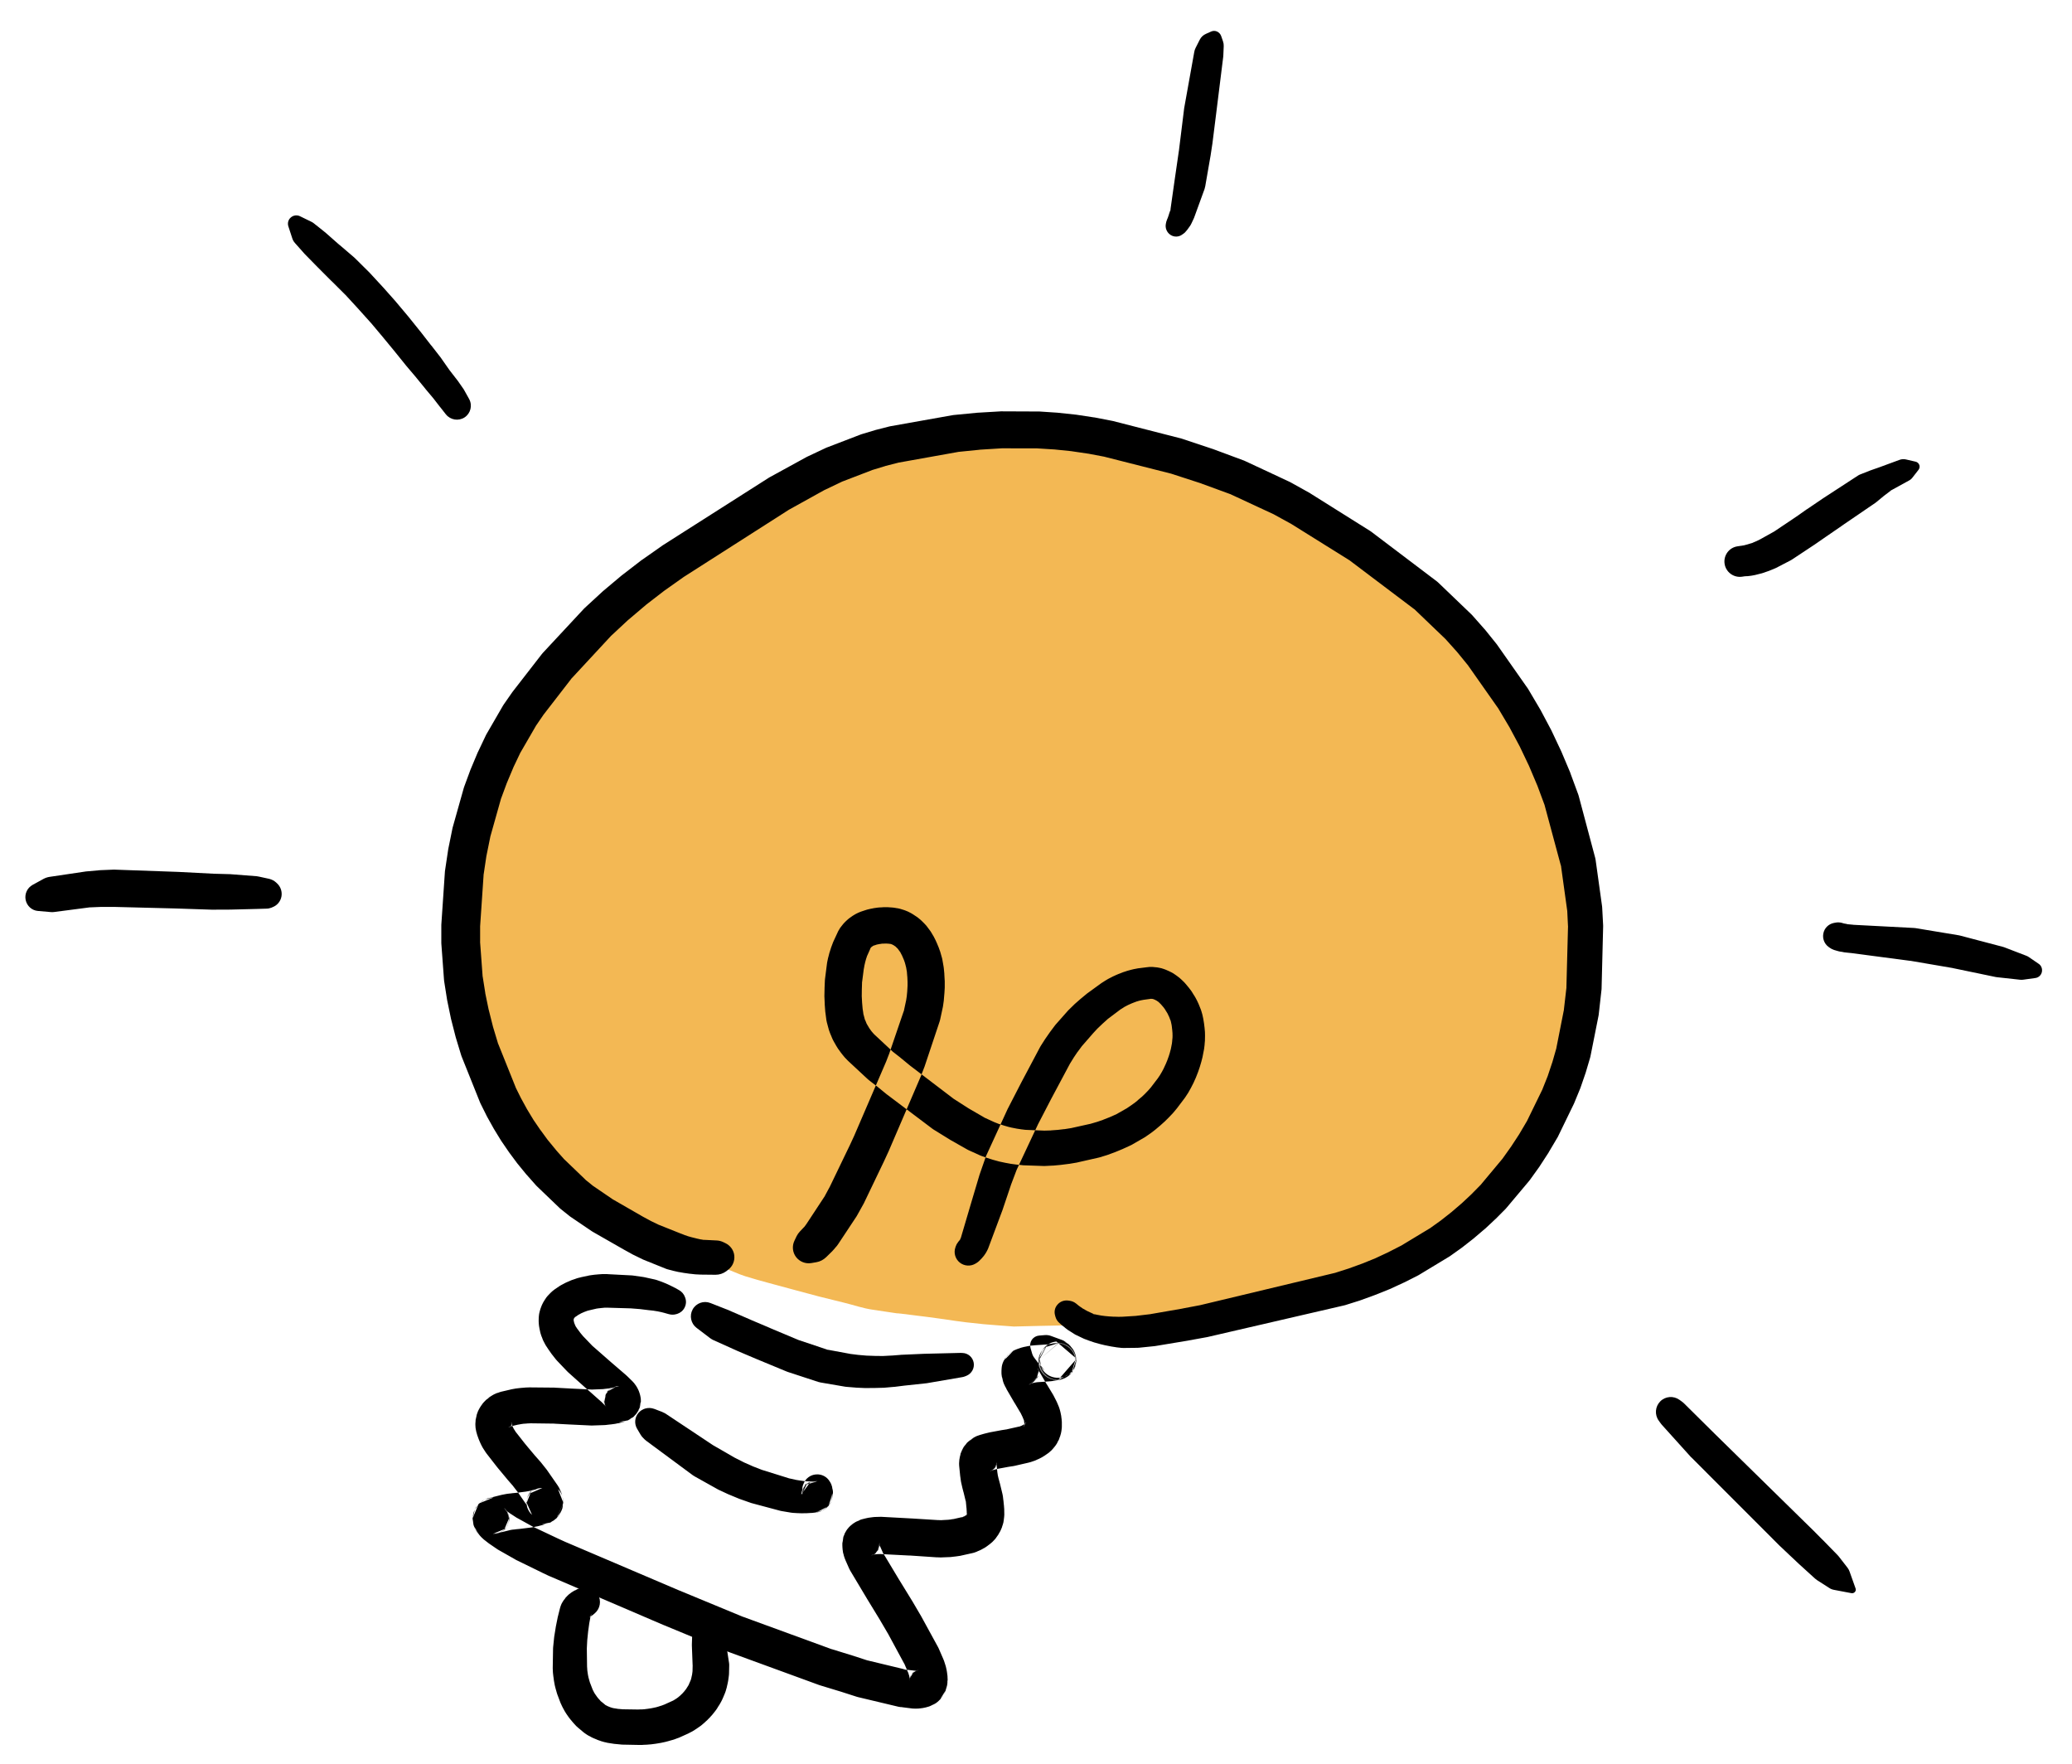 <?xml version="1.0" encoding="UTF-8"?> <svg xmlns="http://www.w3.org/2000/svg" xmlns:xlink="http://www.w3.org/1999/xlink" width="1655" height="1409" overflow="hidden"><defs><clipPath id="clip0"><rect x="2402" y="533" width="1655" height="1409"></rect></clipPath></defs><g clip-path="url(#clip0)" transform="translate(-2402 -533)"><path d="M3671.5 1265.44 3671.5 1265.44C3669.93 1259.05 3668.1 1252.74 3666.65 1246.29 3666.21 1244.1 3666.21 1241.85 3665.71 1239.66 3665.26 1237.66 3664.26 1235.84 3663.75 1233.91 3663.31 1232.03 3663.31 1230.03 3662.81 1228.15 3661.74 1224.27 3658.9 1216.7 3658.9 1216.7 3658.65 1213.39 3658.08 1202.19 3657.01 1197.56 3656.51 1195.62 3655.56 1193.8 3655.06 1191.8 3652.98 1184.55 3652.1 1176.85 3649.2 1169.84 3647.94 1166.65 3646.49 1163.53 3645.36 1160.27 3639.5 1143.82 3645.42 1152.58 3632.76 1129.68 3617.96 1102.97 3639.25 1140.82 3609.46 1092.4 3597.99 1073.82 3594.15 1064.18 3581.3 1050.36 3577.65 1046.35 3573.49 1042.79 3569.71 1038.85 3557.43 1026.27 3562.84 1030.15 3549.3 1018.83 3537.4 1008.82 3543.07 1014.7 3528.96 1004.44 3525.24 1001.75 3521.96 998.557 3518.31 995.867 3513.27 992.176 3507.85 988.985 3502.75 985.357 3485.37 972.783 3493.62 976.724 3475.6 966.214 3471.51 963.837 3467.16 961.835 3463.01 959.52 3455.83 955.454 3448.77 951.2 3441.65 947.071L3430 940.377C3426.16 938.187 3422.32 935.873 3418.41 933.683 3414.25 931.431 3410.03 929.179 3405.75 927.052L3386.41 917.48C3383.45 916.166 3380.49 915.04 3377.66 913.664 3366.51 908.159 3371.61 909.41 3360.21 905.031 3357.31 903.967 3354.29 903.279 3351.45 902.153 3346.23 900.089 3341.19 897.524 3335.96 895.459 3332.68 894.208 3329.6 892.456 3326.26 891.643 3323.11 890.892 3319.77 890.892 3316.56 890.705 3310.07 890.267 3303.65 890.079 3297.16 889.766 3294.89 889.391 3292.62 889.203 3290.35 888.765 3284.5 887.639 3278.83 885.7 3272.91 884.949L3265.16 884.011C3262.26 883.072 3259.36 881.946 3256.4 881.133 3253.57 880.32 3250.55 880.07 3247.71 879.194 3241.16 877.192 3228.31 872.5 3228.31 872.5L3178.8 873.501C3172.38 873.689 3169.54 874.94 3163.31 876.379 3138.99 882.009 3171.31 874.001 3144.85 881.133 3141.01 882.197 3137.04 882.76 3133.26 884.011 3130.24 885.012 3127.47 886.701 3124.51 887.827 3120.66 889.266 3116.76 890.454 3112.85 891.643 3109.32 892.707 3105.61 893.145 3102.21 894.521 3094.27 897.649 3087.22 902.966 3078.9 905.031 3068.38 907.658 3067.12 907.408 3057.61 911.725 3052.32 914.102 3047.22 916.854 3042.05 919.357 3038.84 920.983 3035.75 922.86 3032.35 924.174 3015.53 930.805 3029.58 924.8 3013.96 932.745 3007.53 936.06 3000.48 938.312 2994.56 942.316 2979.95 952.138 2977.99 952.326 2967.41 962.398 2962.12 967.402 2958.03 973.846 2951.85 977.662 2937.62 986.608 2937.18 986.233 2921.81 1000.62 2915.32 1006.69 2909.4 1013.32 2902.41 1018.83 2895.92 1023.89 2889.87 1029.59 2883.01 1034.09 2880.11 1036.03 2877.08 1037.72 2874.25 1039.85 2868.96 1043.79 2862.85 1047.04 2858.76 1052.23 2852.77 1059.8 2850.06 1062.74 2845.21 1071.38 2839.04 1082.26 2833.87 1094.34 2826.76 1104.85 2824.3 1108.41 2821.78 1111.98 2819.01 1115.36 2817.25 1117.42 2814.98 1119.05 2813.15 1121.11 2808.93 1125.87 2803.32 1133.43 2800.55 1139.25 2797.91 1144.82 2793.75 1156.46 2793.75 1156.46 2789.66 1176.79 2794.63 1155.21 2787.96 1175.6 2784.62 1185.73 2777.12 1212.01 2775.36 1222.39L2773.41 1233.91C2772.15 1251.73 2770.76 1269.56 2769.5 1287.46 2770.19 1295.96 2770.63 1304.85 2772.46 1313.23 2774.41 1322.24 2776.3 1331.31 2779.2 1340.01 2784.37 1355.21 2782.1 1347.58 2786 1362.96 2786.32 1366.16 2786.38 1369.35 2787.01 1372.54 2788.71 1381.86 2791.04 1387.55 2794.76 1396.43 2796.9 1401.56 2799.17 1406.69 2801.56 1411.7 2807.04 1423.33 2808.62 1426.34 2816.11 1436.53 2819.2 1440.79 2822.22 1445.17 2825.81 1448.98 2847.8 1472.51 2855.16 1477.57 2882.06 1497.72 2895.54 1507.85 2930.06 1530.12 2939.25 1533.13 2946.06 1535.38 2952.8 1537.76 2959.6 1539.82 2966.4 1541.88 2973.27 1543.32 2980.01 1545.58 2985.93 1547.52 2991.47 1550.39 2997.46 1552.27 3009.93 1556.15 3022.65 1559.28 3035.25 1562.78 3057.3 1568.79 3054.71 1568.03 3076 1573.29 3083.75 1575.17 3091.37 1577.86 3099.31 1578.98 3139.94 1584.99 3095.78 1578.67 3142.96 1584.74 3165.76 1587.68 3163.12 1588.05 3187.56 1590.49 3195.62 1591.24 3203.75 1591.74 3211.81 1592.37 3237.13 1591.87 3265.73 1590.49 3291.36 1592.37 3301.38 1593.12 3321.41 1596.19 3321.41 1596.19 3352.84 1593.37 3310.01 1597.5 3343.71 1593.37 3362.67 1590.99 3348.43 1594.12 3369.91 1590.49 3374.44 1589.68 3378.92 1588.49 3383.45 1587.62 3393.47 1585.61 3404.81 1584.11 3414.51 1580.92 3429.37 1576.04 3452.3 1566.35 3468.8 1561.78 3485.43 1557.27 3495.76 1554.96 3512.45 1547.45 3517.93 1545.01 3528.96 1540.38 3533.81 1536.94 3547.66 1527.12 3561.21 1514.98 3572.61 1502.53 3575.51 1499.34 3578.15 1495.9 3581.3 1492.96 3592.07 1482.95 3588.98 1489.52 3599.76 1477.7 3605.3 1471.57 3610.15 1464.94 3615.25 1458.56 3623.44 1448.36 3627.03 1443.73 3634.65 1430.84 3636.92 1427.03 3639.12 1423.15 3641.45 1419.33 3643.28 1416.45 3645.86 1413.89 3647.31 1410.76 3650.71 1403.32 3654.37 1395.81 3656 1387.8 3658.59 1374.98 3657.01 1381.36 3660.85 1368.72 3661.17 1365.53 3661.3 1362.28 3661.8 1359.15 3662.93 1352.71 3665.71 1340.01 3665.71 1340.01 3668.04 1316.05 3666.52 1326.56 3669.61 1308.48 3669.93 1303.66 3670.11 1298.9 3670.56 1294.15 3670.74 1291.9 3671.5 1289.71 3671.5 1287.46 3671.5 1283.26 3671 1279.14 3670.56 1275.01 3670.3 1272.75 3669.86 1270.56 3669.61 1268.31 3669.17 1264.81 3671.19 1265.94 3671.5 1265.44Z" stroke="#000000" stroke-width="0" stroke-linejoin="round" stroke-miterlimit="10" fill="#F3B854" fill-rule="evenodd"></path><path d="M3181.28 1542.06 3182.1 1541.56C3182.85 1541.12 3183.48 1540.56 3184.11 1539.99L3184.74 1539.37 3184.87 1539.18 3185.5 1538.62 3185.5 1538.62 3186.06 1537.99 3186.63 1537.37 3187.13 1536.74 3187.13 1536.74 3187.64 1536.18 3188.2 1535.43 3188.64 1534.8 3189.02 1534.24 3189.46 1533.55 3189.96 1532.67 3190.34 1531.99 3190.47 1531.74 3191.22 1530.17 3191.6 1529.17 3202.49 1500.01 3202.62 1499.7 3209.54 1479.18 3209.35 1479.62 3214.45 1466.16 3214.07 1467.17 3231.19 1430.69 3230.94 1431.19 3241.7 1410.42 3241.64 1410.54 3256.93 1381.89 3256.56 1382.57 3259.77 1377.38 3259.39 1377.94 3262.85 1372.81 3262.6 1373.25 3266.25 1368.31 3265.56 1369.12 3275.06 1358.23 3274.75 1358.55 3279.03 1353.92 3278.46 1354.54 3283.05 1350.16 3282.8 1350.41 3287.52 1346.16 3286.64 1346.91 3297.28 1338.9 3296.46 1339.46 3298.66 1338.09 3298.66 1338.09 3300.8 1336.71 3299.86 1337.27 3302.13 1336.09 3301.81 1336.21 3304.14 1335.08 3303.64 1335.33 3306.03 1334.27 3305.71 1334.4 3308.1 1333.46 3307.6 1333.65 3310.12 1332.71 3309.36 1332.96 3311.88 1332.21 3311.38 1332.33 3313.96 1331.71 3313.2 1331.89 3315.78 1331.39 3314.97 1331.52 3321.83 1330.58 3321.45 1330.64 3322.2 1330.58 3320.95 1330.64 3321.83 1330.64 3320.57 1330.58 3321.39 1330.64 3321.45 1330.64 3322.33 1330.77 3322.27 1330.7 3323.02 1330.83 3322.02 1330.64 3322.9 1330.83 3322.71 1330.77 3323.46 1330.95 3322.33 1330.64 3323.08 1330.89 3323.15 1330.89 3323.9 1331.14 3322.83 1330.77 3323.65 1331.08 3323.27 1330.89 3325.29 1331.77 3324.66 1331.52 3325.79 1332.08 3325.16 1331.77 3326.29 1332.39 3325.35 1331.77 3326.42 1332.52 3326.42 1332.52 3327.43 1333.21 3326.55 1332.52 3327.49 1333.33 3327.43 1333.27 3328.44 1334.15 3327.68 1333.46 3329.69 1335.46 3329 1334.71 3330.51 1336.46 3330.32 1336.21 3331.77 1337.96 3331.39 1337.46 3332.72 1339.34 3332.15 1338.46 3333.34 1340.4 3333.34 1340.4 3334.54 1342.34 3334.04 1341.47 3335.11 1343.41 3334.79 1342.91 3335.8 1344.97 3335.55 1344.34 3337.25 1348.72 3336.81 1347.29 3337.5 1349.91 3337.31 1349.16 3337.88 1351.85 3337.75 1351.1 3338.13 1353.79 3338.06 1353.48 3338.38 1356.17 3338.32 1355.73 3338.57 1358.55 3338.51 1357.8 3338.57 1360.55 3338.57 1359.8 3338.51 1362.55 3338.51 1361.8 3338.25 1364.49 3338.32 1364.12 3338 1366.81 3338.13 1365.99 3337.06 1371.5 3337.25 1370.56 3336.24 1374.31 3336.43 1373.69 3335.3 1377.26 3335.42 1376.82 3334.1 1380.51 3334.35 1379.82 3332.9 1383.32 3333.09 1382.82 3331.46 1386.33 3331.77 1385.76 3329.95 1389.21 3330.26 1388.64 3328.31 1391.96 3328.75 1391.27 3326.55 1394.52 3326.99 1393.9 3321.07 1401.66 3321.64 1400.97 3318.81 1404.22 3319.25 1403.72 3316.29 1406.79 3316.67 1406.41 3313.52 1409.42 3314.02 1408.91 3310.69 1411.73 3311 1411.54 3307.6 1414.3 3308.29 1413.73 3304.77 1416.24 3305.02 1416.05 3301.43 1418.49 3302.31 1417.92 3292.5 1423.49 3293.75 1422.8 3288.09 1425.31 3288.53 1425.12 3282.8 1427.37 3283.43 1427.18 3277.58 1429.19 3278.27 1428.94 3272.29 1430.69 3273.17 1430.44 3256.81 1434.07 3257.69 1433.88 3251.77 1434.82 3252.34 1434.69 3246.42 1435.38 3246.99 1435.32 3241.01 1435.76 3241.58 1435.76 3235.53 1435.94 3236.6 1435.94 3220.3 1435.26 3221.37 1435.32 3217.16 1434.82 3217.72 1434.88 3213.57 1434.25 3214.07 1434.32 3209.92 1433.5 3210.42 1433.63 3206.33 1432.63 3207.15 1432.82 3203.06 1431.63 3203.37 1431.69 3199.41 1430.44 3200.1 1430.69 3196.13 1429.12 3196.95 1429.5 3187.7 1425.25 3188.96 1425.87 3175.68 1418.17 3176.18 1418.49 3163.4 1410.29 3164.35 1410.98 3128.85 1383.95 3129.23 1384.26 3120.73 1377.26 3120.41 1377.01 3114.31 1372.25 3115.32 1373.06 3099.96 1358.74 3100.59 1359.36 3099.08 1357.73 3099.77 1358.55 3098.32 1356.8 3098.57 1357.17 3097.25 1355.42 3097.5 1355.73 3096.25 1353.98 3096.81 1354.86 3095.62 1352.92 3095.87 1353.29 3094.73 1351.41 3094.99 1351.85 3093.92 1349.91 3094.55 1351.23 3093.66 1349.16 3093.6 1348.91 3092.72 1346.97 3093.16 1348.1 3092.41 1345.97 3092.78 1347.1 3091.4 1341.9 3091.78 1343.59 3090.9 1337.77 3091.02 1338.59 3090.52 1332.77 3090.58 1333.4 3090.27 1327.58 3090.33 1328.39 3090.39 1322.57 3090.39 1323.01 3090.58 1317.13 3090.45 1318.44 3092.03 1306.12 3091.97 1306.87 3092.53 1303.61 3092.41 1304.24 3093.16 1300.98 3092.97 1301.74 3093.85 1298.54 3093.66 1299.17 3094.73 1295.98 3094.23 1297.23 3097.63 1289.6 3097.38 1290.16 3097.76 1289.35 3096.87 1290.91 3097.32 1290.22 3096.75 1291.04 3097.32 1290.35 3097.25 1290.35 3097.82 1289.66 3097.82 1289.66 3098.39 1288.91 3097.19 1290.29 3097.82 1289.66 3097.82 1289.66 3098.51 1288.97 3097.76 1289.66 3098.39 1289.1 3098.51 1289.03 3099.2 1288.41 3097.63 1289.6 3098.32 1289.16 3098.64 1288.97 3099.39 1288.41 3099.14 1288.6 3099.83 1288.1 3099.27 1288.47 3100.08 1287.97 3098.57 1288.78 3099.46 1288.35 3099.96 1288.1 3100.78 1287.72 3099.2 1288.41 3100.08 1288.1 3099.71 1288.22 3101.66 1287.6 3101.15 1287.72 3102.73 1287.22 3102.1 1287.41 3103.67 1287.03 3102.92 1287.22 3104.55 1286.91 3103.99 1286.97 3105.62 1286.78 3105.5 1286.78 3107.2 1286.53 3105.81 1286.66 3107.51 1286.59 3107.51 1286.59 3109.15 1286.53 3108.46 1286.53 3110.16 1286.53 3109.21 1286.47 3112.8 1286.72 3111.54 1286.59 3112.61 1286.78 3112.42 1286.72 3113.37 1286.91 3113.37 1286.91 3114.31 1287.03 3112.42 1286.59 3113.49 1286.91 3113.93 1287.03 3114.81 1287.28 3113.99 1287.09 3115 1287.41 3113.99 1287.03 3114.94 1287.41 3114.5 1287.22 3115.38 1287.66 3114.44 1287.16 3115.32 1287.66 3115.32 1287.66 3116.2 1288.1 3115.13 1287.47 3117.02 1288.72 3116.58 1288.41 3117.71 1289.22 3116.7 1288.41 3117.83 1289.41 3117.46 1289.1 3118.4 1289.97 3117.96 1289.53 3118.97 1290.54 3118.53 1290.1 3119.41 1291.04 3118.72 1290.22 3119.6 1291.35 3119.28 1290.91 3121.42 1293.91 3120.54 1292.48 3121.8 1294.73 3121.48 1294.16 3122.68 1296.48 3122.24 1295.54 3123.31 1297.98 3123.31 1297.98 3124.32 1300.36 3123.94 1299.42 3124.82 1301.92 3124.57 1301.11 3125.26 1303.55 3125.14 1303.11 3125.76 1305.61 3125.58 1304.49 3126.52 1309.93 3126.33 1308.68 3126.71 1313.19 3126.71 1312.68 3126.9 1317.13 3126.9 1316.38 3126.9 1320.88 3126.9 1320.13 3126.65 1324.64 3126.71 1324.13 3126.27 1328.64 3126.39 1327.89 3125.7 1332.33 3125.89 1331.33 3123.81 1340.97 3124.25 1339.34 3112.23 1374.5 3112.42 1374 3109.9 1380.51 3110.16 1379.95 3084.16 1440.32 3084.35 1439.89 3080.45 1448.33 3080.51 1448.15 3064.71 1480.93 3065.03 1480.31 3060.31 1489.06 3060.94 1488 3046.33 1510.21 3046.58 1509.84 3045.14 1511.9 3045.58 1511.28 3044 1513.34 3044.95 1512.21 3040.86 1516.53C3039.85 1517.6 3038.97 1518.85 3038.28 1520.22L3036.58 1523.79C3034.5 1528.04 3035 1533.11 3037.84 1536.87 3040.73 1540.62 3045.45 1542.5 3050.11 1541.68L3054.07 1541C3057.03 1540.5 3059.74 1539.06 3061.88 1536.99L3066.1 1532.86 3066.66 1532.3 3068.43 1530.36 3068.87 1529.8 3070.5 1527.92 3071.45 1526.61 3086.17 1504.39 3086.74 1503.39 3091.59 1494.7 3092.03 1493.88 3107.76 1461.1 3107.83 1460.97 3111.73 1452.52 3111.92 1452.09 3137.85 1391.71 3138.04 1391.08 3140.56 1384.58 3140.74 1384.01 3152.51 1348.79 3152.96 1347.16 3155.03 1337.52 3155.22 1336.52 3155.85 1332.08 3155.91 1331.27 3156.29 1326.7 3156.35 1326.2 3156.61 1321.69 3156.61 1320.88 3156.61 1316.38 3156.54 1315.56 3156.29 1311.12 3156.29 1310.62 3155.85 1306.12 3155.66 1304.8 3154.72 1299.42 3154.47 1298.23 3153.77 1295.79 3153.65 1295.35 3152.96 1292.91 3152.64 1292.1 3151.76 1289.6 3151.38 1288.72 3150.37 1286.28 3150.37 1286.28 3149.3 1283.9 3148.86 1283.03 3147.67 1280.71 3147.35 1280.21 3146.03 1277.96 3145.21 1276.65 3143.01 1273.71 3142.7 1273.27 3141.81 1272.14 3141.06 1271.33 3140.18 1270.39 3139.74 1269.95 3138.67 1268.89 3138.23 1268.45 3137.28 1267.57 3136.91 1267.26 3135.77 1266.32 3134.77 1265.51 3133.63 1264.76 3133.25 1264.51 3131.37 1263.26 3130.23 1262.57 3129.35 1262.07 3129.35 1262.07 3128.47 1261.63 3127.53 1261.13 3126.65 1260.75 3126.21 1260.57 3125.26 1260.19 3124.25 1259.81 3123.25 1259.5 3122.49 1259.25 3121.61 1259 3122.05 1259.13 3121.04 1258.81C3120.41 1258.63 3119.79 1258.5 3119.16 1258.38L3118.15 1258.25 3118.15 1258.25 3117.2 1258.06 3117.02 1258.06 3116.01 1257.88 3114.75 1257.75 3111.16 1257.5 3110.16 1257.5 3108.46 1257.5 3107.76 1257.5 3106.13 1257.62 3106.13 1257.62 3104.43 1257.69 3103.04 1257.81 3101.41 1258.06 3101.28 1258.06 3099.64 1258.31 3099.14 1258.44 3097.44 1258.75 3096.62 1258.94 3095.05 1259.31 3094.36 1259.5 3092.78 1260 3092.41 1260.13 3090.52 1260.75 3090.14 1260.88 3089.26 1261.19 3087.75 1261.82 3086.93 1262.19 3087.43 1262 3086.55 1262.38 3085.1 1263.13 3084.29 1263.63 3083.66 1264.01 3082.96 1264.44 3082.71 1264.63 3081.89 1265.2 3082.15 1265.01 3081.45 1265.51C3080.89 1265.88 3080.32 1266.26 3079.82 1266.7L3079.13 1267.32 3079.19 1267.26 3078.56 1267.82 3077.87 1268.45 3077.17 1269.14 3077.17 1269.14 3076.54 1269.76 3075.35 1271.08 3074.78 1271.83 3074.78 1271.83 3074.22 1272.52 3074.22 1272.52 3073.65 1273.27 3073.02 1274.08 3072.58 1274.83 3071.64 1276.4 3071.26 1277.15 3071.01 1277.71 3067.48 1285.34 3067.1 1286.34 3065.91 1289.53 3065.72 1290.1 3064.71 1293.29 3064.46 1294.04 3063.64 1297.29 3063.45 1297.92 3062.76 1301.17 3062.57 1302.3 3061 1314.62 3060.87 1315.94 3060.62 1321.82 3060.62 1322.2 3060.49 1328.01 3060.49 1328.83 3060.75 1334.65 3060.75 1335.21 3061.19 1341.03 3061.31 1341.84 3062.07 1347.66 3062.45 1349.48 3063.83 1354.61 3064.15 1355.73 3064.9 1357.8 3065.34 1358.92 3066.22 1360.93 3066.1 1360.74 3066.98 1362.8 3067.61 1364.05 3068.68 1365.99 3068.93 1366.37 3070 1368.31 3070.25 1368.68 3071.45 1370.62 3072.08 1371.44 3073.33 1373.19 3073.59 1373.56 3074.97 1375.32 3075.22 1375.63 3076.67 1377.38 3077.43 1378.19 3078.94 1379.76 3079.57 1380.38 3094.92 1394.65 3095.99 1395.59 3102.16 1400.34 3101.85 1400.03 3110.41 1407.04 3110.85 1407.35 3146.54 1434.25 3147.61 1435.01 3160.57 1443.01 3161.07 1443.33 3174.42 1450.9 3175.61 1451.52 3184.87 1455.72 3185.81 1456.09 3189.84 1457.53 3190.59 1457.78 3194.56 1459.03 3194.94 1459.16 3199.03 1460.28 3199.85 1460.53 3204 1461.41 3204.5 1461.53 3208.66 1462.29 3209.22 1462.41 3213.38 1462.97 3213.95 1463.04 3218.16 1463.47 3219.17 1463.6 3235.47 1464.16 3236.67 1464.16 3242.71 1463.85 3243.28 1463.85 3249.26 1463.29 3249.82 1463.22 3255.74 1462.47 3256.3 1462.41 3262.22 1461.41 3262.98 1461.22 3279.28 1457.53 3280.29 1457.28 3286.2 1455.47 3286.89 1455.22 3292.68 1453.09 3293.31 1452.84 3298.92 1450.52 3299.42 1450.27 3305.02 1447.71 3306.15 1447.14 3315.91 1441.51 3316.92 1440.89 3320.5 1438.38 3320.82 1438.2 3324.28 1435.57 3324.97 1435.01 3328.31 1432.19 3328.56 1432 3331.83 1429.06 3332.34 1428.62 3335.42 1425.56 3335.8 1425.18 3338.76 1422.05 3339.2 1421.55 3341.97 1418.24 3342.41 1417.67 3348.32 1409.85 3348.83 1409.1 3350.97 1405.85 3351.41 1405.1 3353.3 1401.72 3353.55 1401.22 3355.31 1397.78 3355.56 1397.21 3357.14 1393.71 3357.32 1393.27 3358.71 1389.71 3358.96 1389.08 3360.22 1385.39 3360.35 1385.01 3361.42 1381.38 3361.6 1380.76 3362.55 1377.01 3362.68 1376.25 3363.74 1370.81 3363.87 1369.87 3364.19 1367.12 3364.19 1366.74 3364.44 1364.05 3364.44 1363.3 3364.5 1360.55 3364.5 1359.74 3364.44 1357.05 3364.37 1356.36 3364.12 1353.54 3364.06 1353.17 3363.74 1350.48 3363.68 1350.1 3363.24 1347.41 3363.12 1346.66 3362.55 1343.97 3362.36 1343.16 3361.6 1340.53 3361.16 1339.21 3359.4 1334.83 3359.15 1334.27 3358.14 1332.14 3357.89 1331.64 3356.82 1329.64 3356.32 1328.77 3355.12 1326.89 3355.12 1326.89 3353.93 1324.95 3353.36 1324.13 3351.98 1322.32 3351.6 1321.82 3350.15 1320.07 3349.96 1319.82 3348.45 1318.07 3347.82 1317.38 3345.81 1315.44 3344.99 1314.69 3343.98 1313.81 3343.92 1313.75 3342.91 1313 3342.03 1312.31 3340.96 1311.56 3340.96 1311.56 3339.95 1310.87 3339.01 1310.24 3337.88 1309.62 3337.25 1309.31 3336.11 1308.74 3335.55 1308.49 3333.6 1307.62 3333.16 1307.43 3332.34 1307.12 3331.27 1306.74 3330.45 1306.49 3330.45 1306.49 3329.69 1306.24 3328.5 1305.99 3327.68 1305.8 3327.49 1305.8 3326.61 1305.61 3325.6 1305.49 3324.78 1305.43 3324.66 1305.43 3323.78 1305.3 3323.9 1305.36 3323.08 1305.24 3321.83 1305.18 3320.95 1305.18 3319.69 1305.24 3318.87 1305.36 3318.62 1305.36 3311.69 1306.24 3311.06 1306.3 3308.48 1306.8 3307.73 1306.93 3305.15 1307.55 3304.71 1307.68 3302.19 1308.37 3301.5 1308.62 3298.98 1309.43 3298.54 1309.62 3296.15 1310.56 3295.77 1310.68 3293.38 1311.68 3292.87 1311.93 3290.54 1313 3290.23 1313.19 3287.9 1314.37 3286.96 1314.87 3284.75 1316.19 3284.75 1316.19 3282.61 1317.57 3281.8 1318.07 3271.03 1325.89 3270.34 1326.39 3265.43 1330.45 3265.18 1330.64 3260.33 1334.9 3259.77 1335.46 3255.23 1339.9 3254.61 1340.59 3245.04 1351.41 3244.41 1352.23 3240.76 1357.11 3240.44 1357.55 3236.92 1362.61 3236.54 1363.18 3233.27 1368.31 3232.76 1369.18 3217.53 1397.9 3217.47 1398.03 3206.77 1418.8 3206.52 1419.36 3189.71 1455.97 3189.27 1457.15 3184.55 1470.73 3184.36 1471.3 3178.19 1492.01 3178.19 1492.01 3169.38 1521.85 3169.82 1520.6 3169.13 1522.23 3169.01 1522.6 3168.69 1523.29 3169.13 1522.35 3168.75 1523.1 3169.01 1522.6 3168.69 1523.23 3169.19 1522.41 3168.75 1523.04 3168.75 1523.04 3168.31 1523.73 3168.82 1522.98 3168.31 1523.66 3168.31 1523.66 3167.75 1524.29 3167.62 1524.48 3167.12 1525.17C3166.36 1526.1 3165.8 1527.17 3165.42 1528.29L3165.1 1529.23C3163.59 1533.55 3165.04 1538.43 3168.63 1541.31 3172.28 1544.19 3177.31 1544.5 3181.28 1542.06Z" stroke="#000000" stroke-width="0" stroke-linejoin="round" stroke-miterlimit="10" fill-rule="evenodd"></path><path d="M3244.77 1583.61 3245.09 1584.8C3245.66 1586.68 3246.73 1588.3 3248.18 1589.55L3250.13 1591.3 3250.45 1591.55 3252.53 1593.18 3252.71 1593.37 3254.73 1594.93 3255.49 1595.43 3257.69 1596.81 3257.69 1596.81 3259.9 1598.24 3260.97 1598.87 3267.52 1602 3268.4 1602.37 3272.12 1603.75 3272.5 1603.87 3276.15 1605.12 3276.66 1605.25 3280.44 1606.31 3280.94 1606.44 3284.79 1607.37 3285.23 1607.44 3289.01 1608.19 3289.26 1608.25 3293.17 1608.87 3293.92 1609 3297.89 1609.44 3299.4 1609.5 3310.43 1609.37 3311.63 1609.31 3324.42 1608 3325.24 1607.87 3351.2 1603.56 3351.39 1603.5 3365.88 1600.87 3366.51 1600.75 3475.39 1575.55 3476.4 1575.3 3487.93 1571.67 3488.49 1571.48 3499.84 1567.35 3500.28 1567.17 3511.56 1562.66 3512.19 1562.41 3523.15 1557.35 3523.59 1557.16 3534.24 1551.78 3535.18 1551.28 3559.38 1536.65 3560.26 1536.09 3569.4 1529.58 3569.9 1529.21 3578.85 1522.21 3579.23 1521.89 3587.73 1514.64 3588.24 1514.26 3596.37 1506.64 3596.81 1506.26 3604.68 1498.32 3605.44 1497.44 3623.46 1476 3624.09 1475.18 3631.59 1464.74 3631.9 1464.24 3638.9 1453.48 3639.15 1452.98 3645.64 1442.04 3646.21 1441.1 3659.12 1414.53 3659.5 1413.65 3664.16 1402.33 3664.42 1401.65 3668.39 1390.14 3668.58 1389.58 3672.04 1377.88 3672.36 1376.63 3678.78 1344.37 3678.97 1343.24 3681.11 1324.11 3681.24 1322.92 3682.5 1273.02 3682.5 1271.96 3681.74 1257.82 3681.62 1256.57 3676.51 1219.87 3676.2 1218.24 3662.97 1168.59 3662.59 1167.4 3656.41 1150.64 3656.23 1150.02 3649.23 1133.45 3648.98 1132.89 3641.35 1116.69 3641.04 1116.07 3632.6 1100.18 3632.28 1099.62 3623.08 1084.05 3622.52 1083.11 3597.69 1047.72 3597.06 1046.91 3587.99 1035.65 3587.55 1035.21 3577.9 1024.27 3577.09 1023.46 3551.06 998.506 3549.8 997.381 3497.25 957.611 3496.24 956.923 3448.92 927.22 3448.29 926.783 3433.11 918.341 3432.16 917.841 3396.94 901.395 3395.87 900.895 3371.61 891.89 3371.11 891.703 3346.53 883.511 3345.53 883.198 3291.09 869.254 3290.2 869.066 3276.34 866.377 3275.71 866.315 3261.72 864.189 3261.16 864.126 3247.04 862.625 3246.35 862.563 3232.3 861.625 3231.35 861.625 3201.49 861.5 3200.54 861.562 3182.4 862.625 3181.77 862.688 3163.68 864.439 3162.48 864.627 3113.27 873.381 3112.14 873.631 3101.37 876.382 3100.74 876.57 3089.96 879.822 3088.95 880.197 3063.06 890.139 3062.05 890.514 3047.05 897.581 3046.17 898.018 3017.19 913.901 3016.3 914.401 2931.24 968.554 2930.74 968.929 2914.86 980.059 2914.29 980.435 2899.04 992.19 2898.54 992.566 2883.79 1004.95 2883.23 1005.45 2869.11 1018.45 2868.29 1019.27 2835.53 1054.47 2834.65 1055.53 2811.46 1085.42 2810.96 1086.11 2804.34 1095.62 2803.71 1096.62 2790.67 1119.13 2790.1 1120.19 2783.93 1133.2 2783.61 1133.82 2778.07 1147.02 2777.81 1147.64 2772.84 1161.09 2772.46 1162.21 2763.57 1193.79 2763.32 1194.92 2760.11 1210.74 2759.98 1211.49 2757.59 1227.43 2757.4 1228.68 2754.5 1271.58 2754.5 1272.58 2754.5 1286.03 2754.56 1287.15 2756.64 1315.35 2756.77 1316.6 2759.04 1330.99 2759.16 1331.74 2762.12 1346.06 2762.25 1346.68 2765.9 1360.94 2766.09 1361.63 2770.32 1375.57 2770.76 1376.82 2785.5 1413.59 2786 1414.65 2790.67 1424.03 2790.98 1424.66 2796.15 1433.91 2796.46 1434.47 2802.01 1443.54 2802.45 1444.23 2808.44 1452.98 2808.75 1453.42 2815.11 1461.99 2815.62 1462.61 2822.42 1470.93 2822.8 1471.31 2829.92 1479.37 2830.74 1480.25 2849.01 1497.76 2850.08 1498.69 2856.51 1503.82 2857.46 1504.57 2874.53 1516.14 2875.54 1516.77 2900.81 1531.21 2901.06 1531.34 2907.74 1535.03 2908.43 1535.34 2915.3 1538.71 2916.31 1539.15 2934.01 1546.28C2934.58 1546.47 2935.21 1546.72 2935.84 1546.84L2939.56 1547.84 2940.19 1547.97 2944.03 1548.84 2944.6 1548.91 2948.44 1549.59 2949.07 1549.66 2952.92 1550.22 2953.23 1550.22 2957.07 1550.66 2957.96 1550.72 2961.93 1550.91 2962.43 1550.91 2973.58 1551.03C2976.67 1551.03 2979.63 1550.03 2982.09 1548.22L2983.6 1547.03C2987.13 1544.4 2988.96 1540.09 2988.52 1535.71 2988.08 1531.4 2985.3 1527.58 2981.27 1525.71L2979.57 1524.9C2977.93 1524.14 2976.17 1523.71 2974.4 1523.64L2963.25 1523.08 2964.76 1523.27 2960.86 1522.64 2961.8 1522.83 2957.96 1521.96 2958.27 1522.02 2954.49 1521.08 2955.12 1521.27 2951.4 1520.21 2951.97 1520.39 2948.25 1519.14 2948.95 1519.33 2945.29 1517.95 2945.48 1518.02 2927.78 1510.95 2928.72 1511.39 2921.85 1508.07 2922.48 1508.39 2915.74 1504.76 2916.06 1504.95 2890.85 1490.44 2891.86 1491.07 2874.78 1479.43 2875.86 1480.19 2869.43 1474.99 2870.44 1475.87 2852.16 1458.3 2852.98 1459.17 2845.86 1451.17 2846.24 1451.55 2839.44 1443.29 2839.94 1443.98 2833.64 1435.35 2833.89 1435.79 2827.91 1427.03 2828.35 1427.72 2822.86 1418.65 2823.18 1419.22 2818.08 1409.9 2818.39 1410.53 2813.73 1401.15 2814.23 1402.21 2799.49 1365.5 2799.93 1366.75 2795.71 1352.75 2795.9 1353.43 2792.31 1339.18 2792.43 1339.86 2789.47 1325.55 2789.66 1326.3 2787.39 1311.91 2787.52 1313.1 2785.44 1284.9 2785.5 1286.03 2785.5 1272.58 2785.44 1273.58 2788.34 1230.75 2788.21 1232 2790.6 1215.99 2790.48 1216.8 2793.69 1200.98 2793.38 1202.05 2802.26 1170.53 2801.88 1171.66 2806.86 1158.21 2806.61 1158.84 2812.15 1145.64 2811.84 1146.27 2818.01 1133.32 2817.45 1134.45 2830.49 1111.94 2829.86 1112.94 2836.41 1103.37 2835.91 1104.06 2859.03 1074.17 2858.15 1075.23 2890.85 1039.96 2890.1 1040.78 2904.15 1027.71 2903.64 1028.21 2918.32 1015.76 2917.82 1016.14 2933.07 1004.38 2932.5 1004.82 2948.32 993.629 2947.75 994.004 3032.69 939.727 3031.87 940.227 3060.85 924.156 3060.03 924.594 3074.97 917.466 3073.89 917.903 3099.79 907.961 3098.78 908.336 3109.49 905.084 3108.86 905.209 3119.7 902.458 3118.57 902.646 3167.84 893.829 3166.71 893.954 3184.79 892.14 3184.22 892.14 3202.37 891.015 3201.42 891.015 3231.29 891.077 3230.41 891.077 3244.52 891.953 3243.83 891.89 3257.94 893.328 3257.38 893.266 3271.36 895.329 3270.8 895.204 3284.66 897.831 3283.71 897.643 3338.22 911.462 3337.27 911.212 3361.91 919.216 3361.41 919.091 3385.66 927.971 3384.53 927.533 3419.81 943.916 3418.93 943.479 3434.18 951.858 3433.49 951.483 3480.87 981.06 3479.8 980.372 3532.41 1020.08 3531.15 1018.95 3557.17 1043.9 3556.42 1043.15 3566.12 1053.97 3565.74 1053.53 3574.88 1064.73 3574.25 1063.91 3599.08 1099.24 3598.51 1098.37 3607.77 1113.94 3607.46 1113.38 3615.96 1129.26 3615.65 1128.63 3623.4 1144.89 3623.15 1144.33 3630.14 1160.84 3629.89 1160.21 3636.13 1176.97 3635.68 1175.78 3649.04 1225.37 3648.73 1223.68 3653.83 1260.45 3653.77 1259.2 3654.46 1273.39 3654.46 1272.33 3653.14 1322.23 3653.26 1321.04 3651.06 1340.11 3651.25 1338.99 3644.88 1371.26 3645.14 1370.07 3641.8 1381.76 3641.92 1381.26 3638.08 1392.77 3638.33 1392.08 3633.79 1403.46 3634.23 1402.52 3621.26 1429.1 3621.76 1428.1 3615.27 1439.1 3615.58 1438.6 3608.59 1449.29 3608.91 1448.79 3601.47 1459.24 3602.1 1458.36 3584.14 1479.87 3584.84 1479.06 3577.02 1487 3577.4 1486.63 3569.27 1494.25 3569.71 1493.82 3561.27 1501.07 3561.65 1500.76 3552.76 1507.76 3553.27 1507.39 3544.19 1513.89 3545.08 1513.33 3520.88 1527.96 3521.76 1527.46 3511.11 1532.9 3511.56 1532.71 3500.59 1537.84 3501.22 1537.59 3490.01 1542.15 3490.45 1541.97 3479.11 1546.09 3479.67 1545.91 3468.14 1549.59 3469.09 1549.34 3360.4 1575.36 3361.03 1575.23 3346.53 1577.98 3346.72 1577.98 3320.76 1582.49 3321.46 1582.42 3308.79 1583.92 3309.55 1583.86 3298.46 1584.55 3298.9 1584.55 3294.87 1584.61 3295.62 1584.61 3291.72 1584.49 3291.97 1584.55 3288.13 1584.3 3288.57 1584.36 3284.6 1583.99 3285.1 1584.05 3281.19 1583.55 3281.7 1583.61 3277.92 1582.92 3278.3 1582.99 3274.52 1582.17 3276.66 1582.86 3270.1 1579.86 3270.92 1580.24 3268.59 1578.98 3268.66 1578.98 3266.32 1577.67 3267.08 1578.17 3265 1576.67 3265.19 1576.86 3263.05 1575.3 3263.43 1575.55 3261.41 1573.92C3259.96 1572.79 3258.2 1572.04 3256.37 1571.79L3255.11 1571.61C3251.9 1571.23 3248.74 1572.42 3246.67 1574.86 3244.52 1577.23 3243.83 1580.55 3244.77 1583.61Z" stroke="#000000" stroke-width="0" stroke-linejoin="round" stroke-miterlimit="10" fill-rule="evenodd"></path><path d="M2949.33 1569.41 2949.14 1568.91C2948.32 1566.53 2946.55 1564.46 2944.35 1563.27L2941.26 1561.52 2940.94 1561.39 2937.73 1559.77 2937.22 1559.52 2933.94 1558.01 2933.5 1557.83 2930.22 1556.51 2929.66 1556.32 2926.25 1555.13 2924.8 1554.76 2916.8 1553 2915.85 1552.82 2907.91 1551.69 2906.77 1551.56 2887.61 1550.56 2887.04 1550.5 2884.27 1550.5 2883.07 1550.5 2880.3 1550.69 2880.24 1550.69 2877.52 1550.94 2876.77 1551 2873.99 1551.38 2872.8 1551.56 2866.05 1553 2865.67 1553.13 2863.78 1553.57 2862.58 1553.94 2860.82 1554.57 2861.01 1554.51 2859.12 1555.13 2858.23 1555.45 2856.53 1556.2 2856.28 1556.32 2854.52 1557.07 2853.57 1557.51 2851.93 1558.39 2852.18 1558.26 2850.48 1559.14 2849.09 1559.95 2845.31 1562.52 2844.18 1563.34 2843.61 1563.84 2843.48 1563.9 2842.85 1564.46 2842.16 1565.09 2841.59 1565.65 2841.59 1565.65 2841.03 1566.22 2840.33 1566.97 2839.83 1567.47 2839.83 1567.47 2839.32 1568.03 2838.76 1568.72 2838.25 1569.35 2837.62 1570.35 2837.18 1570.97 2837.18 1570.97 2836.8 1571.6 2836.42 1572.23 2835.98 1572.92 2835.73 1573.42 2835.42 1574.04 2835.1 1574.67 2834.78 1575.36 2834.28 1576.61 2834.03 1577.3 2834.03 1577.3 2833.78 1577.99 2833.78 1577.99 2833.52 1578.74 2833.15 1580.12 2832.96 1580.8 2832.89 1581.12 2832.7 1581.93 2832.52 1583.06 2832.45 1583.81 2832.33 1584.94 2832.26 1587.19 2832.26 1588.38 2832.33 1589.57 2832.39 1590.45 2832.52 1591.7 2832.64 1592.51 2832.89 1593.83 2832.89 1593.95 2833.15 1595.14 2833.33 1596.02 2833.59 1597.21 2833.84 1598.09 2834.22 1599.28 2834.47 1600.03 2834.97 1601.22 2834.97 1601.22 2835.42 1602.47 2835.86 1603.53 2836.42 1604.6 2836.42 1604.6 2836.99 1605.72 2837.87 1607.35 2839.7 1610.11 2840.02 1610.61 2842.66 1614.37 2843.11 1614.93 2846.01 1618.62 2846.89 1619.62 2854.96 1628.08 2855.78 1628.89 2871.66 1643.1 2871.73 1643.1 2882.88 1653 2882 1652.18 2882.19 1652.31 2882.32 1652.43 2886.41 1656.63 2885.47 1655.56 2885.78 1655.94 2885.53 1655.63 2885.78 1655.94 2886.03 1656.25 2886.35 1656.69 2885.22 1655.06 2885.47 1655.5 2885.47 1655.44 2885.72 1655.88 2885.15 1654.88 2885.4 1655.38 2884.9 1654.25 2885.09 1654.69 2884.77 1653.87 2884.9 1654.31 2885.22 1655.13 2885.4 1655.56 2884.84 1653.87 2885.15 1655.06 2884.65 1651.81 2884.65 1652 2884.71 1652.56 2884.71 1652.62 2884.65 1652.06 2884.71 1652.25 2884.71 1652.25 2884.71 1652.37 2884.71 1653 2884.71 1653.06 2886.03 1645.86 2885.97 1646.05C2885.03 1648.11 2884.52 1650.37 2884.65 1652.62L2884.65 1652.75 2884.65 1653.37 2884.65 1653.44 2885.97 1646.3 2885.91 1646.42 2885.91 1646.42 2885.85 1646.61C2884.77 1648.86 2884.33 1651.31 2884.52 1653.75L2884.52 1653.81 2885.85 1646.67 2885.72 1646.86 2888.18 1643.17 2888.12 1643.29C2887.11 1644.36 2886.29 1645.61 2885.66 1646.99L2885.59 1647.11 2888.05 1643.42 2887.93 1643.54 2887.93 1643.54 2887.86 1643.61C2886.85 1644.73 2886.03 1645.92 2885.4 1647.3L2885.34 1647.42 2887.8 1643.79 2887.74 1643.86 2887.74 1643.86 2887.67 1643.92 2887.86 1643.73 2887.74 1643.86 2887.48 1644.11 2887.42 1644.17 2887.42 1644.17 2887.36 1644.29 2891.14 1641.29 2891.01 1641.35C2889.56 1642.17 2888.3 1643.17 2887.17 1644.36L2887.11 1644.42 2890.95 1641.41 2890.83 1641.54 2896.56 1639.85 2896.5 1639.85C2894.48 1639.97 2892.53 1640.54 2890.7 1641.54L2890.57 1641.6 2890.57 1641.6 2890.38 1641.66C2888.93 1642.48 2887.61 1643.48 2886.54 1644.73L2886.41 1644.79 2894.17 1640.35 2893.79 1640.47C2893.16 1640.6 2892.46 1640.79 2891.9 1640.98L2891.01 1641.29 2892.15 1640.98 2891.27 1641.23 2891.27 1641.23 2890.38 1641.41 2891.65 1641.16 2889.38 1641.54 2887.8 1641.91 2887.23 1642.1 2889.44 1641.6 2885.85 1642.1 2886.16 1642.04 2882.5 1642.48 2883.58 1642.35 2874.18 1642.73 2875.38 1642.73 2858.23 1641.91 2858.36 1641.91 2846.89 1641.29 2846.89 1641.29 2845.56 1641.23 2844.87 1641.16 2825.58 1640.98 2824.64 1640.98 2821.55 1641.1 2821.17 1641.16 2818.02 1641.41 2817.32 1641.48 2814.17 1641.85 2813.41 1641.98 2810.33 1642.54 2809.63 1642.73 2803.2 1644.23 2802.57 1644.36 2802 1644.54 2802 1644.54 2801.5 1644.67 2801.5 1644.67 2800.93 1644.86 2799.17 1645.48 2798.6 1645.67 2800.37 1645.11 2799.8 1645.23C2798.92 1645.48 2798.1 1645.8 2797.28 1646.23L2796.84 1646.42 2796.08 1646.8 2795.57 1647.17 2796.27 1646.74 2795.76 1646.99 2794.25 1647.93 2793.75 1648.24 2793.75 1648.24 2793.24 1648.55C2792.49 1649.05 2791.73 1649.68 2791.04 1650.3L2790.66 1650.74 2792.86 1648.93 2792.36 1649.24C2791.6 1649.8 2790.85 1650.37 2790.15 1651.06L2789.78 1651.43 2789.78 1651.43 2789.4 1651.81 2789.4 1651.87 2788.96 1652.25 2787.88 1653.44 2787.57 1653.81 2786.88 1654.81 2786.56 1655.31 2786.5 1655.31 2786.18 1655.75 2786.18 1655.75 2785.87 1656.25 2785.87 1656.25 2785.55 1656.75 2784.67 1658.26 2784.42 1658.76 2784.42 1658.76 2784.16 1659.26C2783.85 1659.82 2783.6 1660.45 2783.41 1661.07L2783.22 1661.58 2783.66 1660.45 2783.41 1661.01C2782.97 1662.08 2782.65 1663.2 2782.46 1664.33L2782.4 1664.83 2782.71 1663.2 2782.59 1663.77C2782.4 1664.39 2782.27 1665.02 2782.15 1665.71L2782.08 1666.27 2782.46 1664.33 2782.34 1664.89C2781.96 1666.15 2781.77 1667.46 2781.77 1668.84L2781.77 1669.28 2781.9 1667.27 2781.83 1667.84C2781.77 1668.53 2781.71 1669.21 2781.71 1669.84L2781.71 1670.4 2781.71 1670.4 2781.71 1670.97C2781.71 1671.66 2781.77 1672.34 2781.83 1673.03L2781.9 1673.6 2781.96 1673.91 2782.02 1674.35 2782.02 1674.04 2782.08 1674.6C2782.15 1675.22 2782.34 1675.91 2782.46 1676.54L2782.65 1677.1 2782.59 1676.85 2782.9 1678.04 2783.16 1678.98 2783.72 1680.55 2783.79 1680.73 2784.35 1682.3 2784.61 1682.93 2785.24 1684.43 2785.49 1684.99 2786.18 1686.49 2786.62 1687.37 2787.38 1688.81 2787.88 1689.63 2789.9 1692.76 2790.66 1693.82 2798.41 1703.78 2798.6 1704.03 2800.68 1706.59 2800.81 1706.72 2807.11 1714.3 2807.3 1714.55 2811.78 1719.68 2811.21 1718.99 2815.37 1724.38 2814.93 1723.69 2823 1735.4 2822.68 1734.96 2823.06 1735.58 2822.74 1735.08 2823.06 1735.65 2822.05 1733.52 2822.3 1734.14 2822.93 1735.58 2823.25 1736.21 2822.62 1734.83 2822.87 1735.46 2822.43 1733.96 2822.87 1735.83 2822.43 1732.39 2822.43 1732.58C2822.49 1736.46 2824.13 1740.09 2826.97 1742.78L2827.03 1742.91 2822.49 1732.64 2822.49 1732.77 2822.49 1732.77 2822.49 1732.95 2822.49 1732.89 2822.49 1733.08 2822.49 1733.08 2822.49 1733.27 2822.49 1733.27 2822.49 1733.45 2822.49 1733.39 2822.56 1733.52 2826.53 1723.31 2826.46 1723.37C2823.82 1726.13 2822.37 1729.82 2822.43 1733.64L2822.43 1733.77 2822.43 1733.83 2822.43 1733.96 2823.88 1727.44 2823.82 1727.57 2826.46 1723.81 2826.34 1723.87C2823.69 1726.69 2822.24 1730.39 2822.3 1734.21L2822.3 1734.39 2823.75 1727.82 2823.69 1728.01 2823.69 1727.94 2823.63 1728.13 2826.15 1724.44 2826.09 1724.5C2825.01 1725.63 2824.13 1726.88 2823.5 1728.26L2823.44 1728.38 2826.02 1724.63 2825.96 1724.69C2824.89 1725.82 2824.01 1727.07 2823.37 1728.45L2823.25 1728.63 2825.9 1724.88 2825.83 1724.94 2825.9 1724.88 2825.77 1725 2825.58 1725.13 2825.52 1725.25 2829.43 1722.31 2829.24 1722.43C2827.79 1723.19 2826.53 1724.13 2825.39 1725.31L2825.27 1725.38 2825.46 1725.25 2825.27 1725.44 2825.2 1725.5 2825.08 1725.57 2828.92 1722.75 2828.73 1722.87C2827.28 1723.56 2826.02 1724.56 2824.89 1725.75L2824.82 1725.82 2835.16 1721.31 2835.04 1721.31C2832.77 1721.31 2830.5 1721.87 2828.48 1722.94L2828.35 1723 2828.35 1723 2828.17 1723.12 2831.25 1721.93 2830.94 1722 2830.56 1722.12 2827.22 1723.06 2827.54 1723 2824.19 1723.87 2825.2 1723.62 2821.74 1724.25 2822.56 1724.13 2813.92 1725.25 2814.36 1725.19 2811.02 1725.5 2810.7 1725.57 2807.3 1725.94 2806.17 1726.13 2802.89 1726.76 2802.13 1726.94 2792.93 1729.26 2796.39 1728.82 2796.27 1728.82C2794 1728.82 2791.79 1729.32 2789.78 1730.32L2789.65 1730.39 2796.08 1728.88 2795.95 1728.88C2793.75 1728.88 2791.54 1729.45 2789.52 1730.45L2789.33 1730.51C2787.95 1731.2 2786.69 1732.14 2785.61 1733.2L2785.55 1733.27 2795.76 1729.07 2795.64 1729.07C2791.73 1729.07 2788.07 1730.57 2785.3 1733.33L2785.24 1733.39 2789.08 1730.64 2788.89 1730.7C2787.51 1731.45 2786.18 1732.39 2785.11 1733.45L2784.98 1733.58 2788.77 1730.82 2788.64 1730.89C2787.25 1731.64 2785.93 1732.52 2784.86 1733.64L2784.73 1733.71 2784.8 1733.71 2784.73 1733.77 2784.67 1733.83 2784.61 1733.89 2788.39 1731.14 2788.26 1731.2C2786.88 1731.89 2785.61 1732.83 2784.48 1733.89L2784.42 1734.02C2783.28 1735.08 2782.34 1736.4 2781.64 1737.77L2781.58 1737.96 2784.29 1734.21 2784.23 1734.27 2784.23 1734.27 2784.1 1734.33 2784.16 1734.33 2784.1 1734.39C2781.33 1737.09 2779.82 1740.78 2779.82 1744.66L2779.82 1744.79 2784.04 1734.58 2783.98 1734.71C2782.9 1735.77 2781.96 1737.02 2781.27 1738.4L2781.2 1738.53C2780.19 1740.59 2779.63 1742.85 2779.69 1745.1L2779.69 1745.16 2781.2 1738.65 2781.14 1738.84C2780.13 1740.84 2779.56 1743.03 2779.56 1745.23L2779.56 1745.35 2779.88 1742.53 2779.82 1742.91C2779.63 1743.79 2779.5 1744.66 2779.5 1745.54L2779.5 1745.73 2779.5 1745.79 2779.5 1745.98C2779.5 1747.54 2779.75 1749.11 2780.19 1750.55L2780.26 1750.8 2779.56 1746.23 2779.56 1746.48C2779.56 1748.73 2780.07 1750.92 2781.08 1752.93L2781.14 1753.05 2780.38 1751.24 2780.45 1751.49C2780.63 1752.11 2780.89 1752.68 2781.2 1753.3L2781.27 1753.43 2780.51 1751.61 2780.63 1751.86 2780.63 1751.86 2780.7 1752.11C2781.39 1754.24 2782.53 1756.18 2784.1 1757.75L2784.29 1757.94 2780.82 1752.24 2780.95 1752.49C2781.64 1754.62 2782.78 1756.56 2784.35 1758.19L2784.54 1758.31 2781.83 1754.49 2781.9 1754.68C2782.59 1756.12 2783.53 1757.44 2784.67 1758.56L2785.05 1758.94 2784.04 1757.81 2784.92 1758.88 2785.68 1759.75 2786.62 1760.75 2787.51 1761.57 2788.51 1762.51 2789.33 1763.13 2792.3 1765.45 2792.93 1765.89 2798.6 1769.77 2799.61 1770.46 2813.29 1778.22 2814.11 1778.72 2834.91 1788.87 2835.1 1788.99 2840.52 1791.56 2841.03 1791.75 2931.86 1830.69 2932.05 1830.75 2983.81 1852.17 2984.44 1852.42 3056.24 1878.65 3056.99 1878.9 3074.52 1884.23 3074.27 1884.16 3086.37 1888.05 3087.51 1888.36 3119.59 1896C3120.73 1896.25 3121.86 1896.37 3123.06 1896.37L3123.31 1896.37 3121.48 1896.25 3129.87 1897.31 3130.25 1897.37 3131.06 1897.44 3132.58 1897.5 3133.27 1897.5 3133.27 1897.5 3134.09 1897.5 3135.79 1897.44 3136.49 1897.37 3136.3 1897.37 3137.12 1897.31 3137.31 1897.25 3138 1897.19 3139.32 1897 3140.14 1896.81 3140.46 1896.75 3141.15 1896.62 3142.1 1896.37 3144.05 1895.81C3145.56 1895.37 3147.01 1894.68 3148.34 1893.81L3148.53 1893.68 3144.93 1895.43 3145.12 1895.37C3146.45 1894.93 3147.64 1894.37 3148.78 1893.62L3149.03 1893.43 3147.45 1894.37 3147.58 1894.31 3149.16 1893.37 3149.41 1893.18 3149.41 1893.18 3149.66 1893.05C3150.48 1892.49 3151.3 1891.8 3151.99 1891.11L3152.12 1890.93 3152.12 1890.93 3152.31 1890.8 3152.25 1890.8 3152.5 1890.61 3152.56 1890.55 3152.69 1890.36 3152.69 1890.36 3152.88 1890.24C3153.57 1889.55 3154.2 1888.8 3154.7 1887.98L3154.89 1887.73 3153 1889.99 3153.19 1889.86C3153.88 1889.11 3154.52 1888.36 3155.08 1887.54L3155.21 1887.29C3155.97 1886.17 3156.53 1884.98 3156.97 1883.66L3157.04 1883.41 3153.38 1889.36 3153.57 1889.24C3155.21 1887.54 3156.47 1885.54 3157.23 1883.29L3157.35 1882.85 3157.54 1882.16 3157.73 1881.6 3157.54 1882.22 3157.67 1881.72 3157.86 1881.1 3158.05 1880.53 3157.86 1881.16 3157.98 1880.72C3158.3 1879.84 3158.49 1878.97 3158.61 1878.09L3158.68 1877.53C3158.8 1876.84 3158.8 1876.09 3158.8 1875.4L3158.8 1874.83 3158.68 1876.96 3158.74 1876.4C3158.86 1875.71 3158.93 1875.02 3158.93 1874.33L3158.86 1873.27 3158.8 1871.45 3158.61 1870.01 3158.61 1870.01 3158.42 1868.57 3158.3 1867.76 3158.05 1866.38 3157.86 1865.57 3157.54 1864.13 3157.23 1863.06 3156.09 1859.49 3155.52 1858.05 3151.74 1849.35 3151.17 1848.22 3137.81 1823.8 3137.56 1823.37 3130.69 1811.66 3130.56 1811.47 3120.1 1794.44 3120.16 1794.56 3106.73 1772.21 3107.61 1773.84 3104.53 1766.95 3104.53 1766.83 3104.21 1766.14 3104.84 1767.89 3104.59 1767.08 3104.97 1768.46 3104.78 1767.64 3104.46 1766.33 3104.21 1765.51 3104.78 1768.27 3104.71 1767.52 3104.71 1767.64 3104.59 1766.76 3104.59 1766.64 3104.53 1765.83 3104.59 1767.27 3104.59 1765.7 3104.59 1765.76 3104.59 1765.51 3103.83 1770.21 3103.9 1769.96C3104.4 1768.46 3104.65 1766.89 3104.65 1765.26L3104.65 1765.07 3103.08 1771.71 3103.14 1771.52C3103.45 1770.9 3103.77 1770.21 3103.96 1769.58L3104.08 1769.33 3104.08 1769.33 3104.15 1769.08 3103.33 1771.02 3103.39 1770.9C3103.71 1770.27 3104.02 1769.58 3104.21 1768.96L3104.27 1768.71 3103.45 1770.71 3103.52 1770.52 3102.63 1772.02 3102.82 1771.84 3103.71 1770.27 3103.77 1770.08 3102.89 1771.65 3103.01 1771.4 3103.96 1769.83 3104.02 1769.71 3101.25 1773.53 3101.37 1773.34 3101.37 1773.34 3101.56 1773.21 3101.56 1773.21 3101.75 1773.03 3100.74 1773.9 3101.25 1773.53 3100.93 1773.78 3101.37 1773.46 3099.67 1774.59 3100.11 1774.34 3100.11 1774.34 3100.49 1774.09 3100.49 1774.09 3100.87 1773.84 3097.91 1775.15 3098.41 1775.03C3099.42 1774.72 3100.43 1774.28 3101.37 1773.71L3101.75 1773.46 3098.79 1774.78 3099.29 1774.65 3098.29 1774.9 3099.55 1774.59 3099.36 1774.65 3101.06 1774.28 3099.61 1774.53 3101.37 1774.28 3101.31 1774.28 3103.14 1774.09 3101.82 1774.15 3105.98 1774.03 3104.65 1774.03 3128.73 1775.28 3128.54 1775.22 3149.79 1776.66 3150.35 1776.66 3153.57 1776.78 3154.64 1776.72 3157.98 1776.59 3157.98 1776.59 3161.2 1776.47 3162.27 1776.34 3165.48 1775.97 3165.93 1775.91 3169.01 1775.47 3170.09 1775.22 3178.28 1773.4 3179.35 1773.15 3180.42 1772.84C3181.05 1772.65 3181.62 1772.4 3182.25 1772.15L3183.13 1771.71 3182.69 1771.9 3183.64 1771.52 3184.08 1771.34 3184.96 1770.96 3185.47 1770.71 3186.41 1770.21 3187.42 1769.64 3188.24 1769.21 3188.56 1769.02 3189.44 1768.46 3190.76 1767.52 3191.58 1766.89 3190.83 1767.45 3191.58 1766.89 3192.84 1765.95 3194.61 1764.45C3195.18 1763.95 3195.68 1763.38 3196.18 1762.82L3196.69 1762.26 3197.32 1761.51 3197.76 1760.88 3197.95 1760.57 3198.39 1760 3198.14 1760.32 3198.64 1759.63C3199.21 1758.94 3199.65 1758.19 3200.03 1757.37L3200.41 1756.75 3199.65 1758 3200.09 1757.31 3200.79 1756.12 3201.1 1755.43 3201.1 1755.49 3201.42 1754.81C3201.73 1754.18 3201.98 1753.55 3202.24 1752.86L3202.49 1752.18 3202.42 1752.18 3202.68 1751.42 3202.68 1751.42 3202.93 1750.74 3203.24 1749.61 3203.43 1748.98C3203.56 1748.36 3203.69 1747.67 3203.75 1747.04L3203.81 1746.29 3203.81 1746.48 3204.06 1744.47 3204.19 1742.66 3204.13 1739.4 3204.13 1738.34 3203.87 1735.02 3203.81 1734.64 3203.5 1731.45 3203.43 1731.14 3203.05 1727.88 3202.74 1726.25 3200.66 1717.61 3200.53 1717.24 3199.59 1713.67 3199.71 1714.3 3198.89 1710.73 3199.08 1711.67 3198.52 1708.1 3198.64 1708.91 3197.82 1700.71 3197.89 1702.34 3197.89 1701.84 3197.89 1701.84 3197.89 1701.4 3197.7 1703.84 3197.76 1703.34 3197.76 1703.34 3197.89 1702.84 3197.89 1702.46 3198.01 1701.96 3197.95 1702.34 3198.01 1701.84 3197.44 1704.03 3197.63 1703.59C3197.89 1702.84 3198.07 1702.09 3198.2 1701.33L3198.26 1700.9 3196.88 1705.03 3197.13 1704.59 3197.38 1704.03 3197.76 1703.15 3197.51 1703.71 3197.7 1703.4 3196.69 1705.03 3196.88 1704.78 3196.44 1705.4 3196.62 1705.09 3195.24 1706.72 3195.43 1706.47C3196.18 1705.78 3196.81 1705.03 3197.38 1704.21L3197.51 1703.96 3195.62 1706.22 3195.87 1705.97 3194.29 1707.35 3194.61 1707.09C3195.18 1706.66 3195.68 1706.22 3196.18 1705.72L3196.44 1705.47 3196.44 1705.53 3196.69 1705.28 3192.78 1708.03 3193.09 1707.85C3194.54 1707.16 3195.87 1706.22 3197 1705.09L3197.26 1704.84 3193.35 1707.6 3193.66 1707.47 3193.66 1707.47 3193.98 1707.28 3193.98 1707.28 3194.29 1707.16 3194.29 1707.16 3194.61 1706.97 3192.72 1707.78 3193.47 1707.53 3193.16 1707.6 3196.56 1706.59 3195.87 1706.78 3199.4 1705.9 3198.45 1706.09 3207.59 1704.4 3207.22 1704.46 3211.31 1703.84 3212.32 1703.65 3223.48 1701.08 3223.92 1700.96 3225.12 1700.65 3226.82 1700.08 3228.02 1699.64 3227.51 1699.83 3228.65 1699.46 3229.91 1698.89 3231.11 1698.33 3231.49 1698.2 3232.62 1697.64 3233 1697.45 3234.07 1696.89 3234.83 1696.45 3235.83 1695.82 3236.53 1695.39 3238.86 1693.76C3239.62 1693.26 3240.37 1692.69 3241 1692L3241.38 1691.63 3240.37 1692.57 3240.88 1692.13C3241.57 1691.57 3242.2 1690.94 3242.77 1690.25L3243.21 1689.75 3243.21 1689.75 3243.59 1689.25 3243.59 1689.25 3244.03 1688.81 3243.97 1688.81 3244.41 1688.31 3245.35 1687.06 3245.67 1686.56 3246.24 1685.68 3246.55 1685.12 3247.31 1683.61 3247.56 1683.05 3246.24 1685.43 3246.55 1684.93C3247.43 1683.68 3248.06 1682.24 3248.51 1680.8L3248.63 1680.23 3248 1681.99 3248.25 1681.42C3248.57 1680.73 3248.82 1679.98 3249.01 1679.17L3249.2 1678.54 3249.07 1679.04 3249.2 1678.48 3249.2 1678.48 3249.39 1677.92C3249.58 1677.17 3249.7 1676.41 3249.83 1675.66L3249.89 1675.04 3249.89 1675.16 3250.02 1673.97C3250.14 1673.28 3250.14 1672.66 3250.14 1671.97L3250.14 1670.65 3250.14 1670.65 3250.14 1669.4 3250.14 1668.46 3250.02 1667.21 3249.96 1666.27 3249.77 1665.02 3249.77 1665.02 3249.64 1663.77 3249.45 1662.83 3249.2 1661.58 3249.01 1660.7 3248.69 1659.45 3248.38 1658.32 3248 1657.13 3247.69 1656.32 3246.3 1653 3245.73 1651.81 3243.71 1647.86 3243.21 1646.92 3237.98 1638.28 3238.04 1638.47 3231.74 1627.64 3232.56 1629.27 3232.3 1628.7 3231.99 1628.01 3231.74 1627.51 3230.79 1625.95 3230.48 1625.45 3231.8 1627.83 3231.55 1627.26 3231.17 1626.45 3230.92 1626.01 3231.74 1627.95 3231.55 1627.45 3231.74 1628.08 3231.61 1627.51 3231.61 1627.51 3231.42 1626.95 3231.86 1628.89 3231.8 1628.39C3231.67 1627.51 3231.49 1626.64 3231.17 1625.76L3231.04 1625.32 3231.61 1627.89 3231.55 1627.33 3231.67 1629.39 3231.67 1628.83 3231.67 1628.83 3231.67 1628.33 3231.67 1628.33 3231.67 1627.76 3231.67 1628.77 3231.74 1627.64 3230.1 1633.4 3230.16 1633.21 3230.16 1633.27 3230.22 1633.09 3230.22 1633.09 3230.29 1632.96 3227.39 1636.84 3227.45 1636.72C3228.65 1635.65 3229.66 1634.34 3230.41 1632.9L3230.48 1632.71 3230.48 1632.71 3230.6 1632.52 3223.79 1639.03 3223.92 1638.97C3226.82 1637.59 3229.22 1635.34 3230.73 1632.46L3230.79 1632.33 3224.05 1638.78 3224.24 1638.72C3227.14 1637.34 3229.47 1635.09 3230.98 1632.27L3231.04 1632.08 3224.3 1638.6 3224.49 1638.47 3224.42 1638.53 3224.61 1638.41C3227.51 1637.03 3229.91 1634.78 3231.36 1631.96L3231.49 1631.77 3224.68 1638.28 3224.87 1638.16 3224.8 1638.22 3224.99 1638.1 3225.06 1638.1 3225.18 1638.03 3225.31 1637.97 3225.62 1637.84 3223.98 1638.47 3227.2 1637.34 3226.38 1637.66 3226.95 1637.47 3226.13 1637.66 3228.27 1637.22 3227.77 1637.28 3229.97 1636.91 3228.9 1637.03 3231.04 1636.78 3230.41 1636.84 3235.96 1636.47 3235.9 1636.47 3238.36 1636.28 3238.36 1636.28 3240.88 1636.09 3242.2 1635.97 3248.19 1634.96 3246.93 1635.15 3246.99 1635.15C3251.09 1634.84 3254.87 1632.84 3257.46 1629.71L3257.52 1629.58 3247.12 1635.03 3247.18 1635.03 3248.32 1634.9 3248.38 1634.9 3247.24 1635.03 3247.37 1635.03C3255.5 1634.4 3261.62 1627.33 3260.99 1619.25L3260.99 1619.19 3247.31 1634.9 3247.43 1634.9 3247.31 1634.9 3247.43 1634.9C3251.34 1634.65 3255 1632.84 3257.58 1629.89 3260.17 1626.95 3261.43 1623.07 3261.11 1619.19L3261.11 1619.06C3260.48 1610.98 3253.42 1604.97 3245.29 1605.54 3237.16 1606.16 3231.04 1613.24 3231.67 1621.32 3232.24 1629.39 3239.36 1635.47 3247.5 1634.84L3247.56 1634.84 3247.56 1634.84 3247.69 1634.84C3251.53 1634.53 3255.19 1632.71 3257.77 1629.77 3260.29 1626.83 3261.55 1622.94 3261.24 1619.06L3261.24 1619C3260.67 1610.92 3253.55 1604.91 3245.42 1605.47 3237.28 1606.1 3231.23 1613.18 3231.8 1621.19 3232.43 1629.27 3239.55 1635.34 3247.69 1634.71L3247.75 1634.71C3251.66 1634.46 3255.25 1632.59 3257.84 1629.64 3260.36 1626.7 3261.62 1622.88 3261.37 1619L3261.3 1618.94C3260.86 1613.05 3256.89 1607.98 3251.22 1606.1 3245.54 1604.28 3239.3 1605.97 3235.46 1610.48 3231.55 1614.99 3230.79 1621.38 3233.44 1626.64 3236.15 1631.96 3241.76 1635.09 3247.75 1634.65L3247.81 1634.65C3255.94 1634.03 3262 1627.01 3261.43 1618.94L3261.43 1618.87C3260.8 1610.8 3253.74 1604.79 3245.61 1605.35 3237.47 1605.97 3231.42 1612.99 3231.99 1621.06 3232.62 1629.14 3239.68 1635.15 3247.81 1634.53L3247.88 1634.53C3255.94 1633.96 3262.06 1626.95 3261.49 1618.94L3261.49 1618.87 3258.28 1629.08 3258.34 1628.95 3258.34 1628.95 3258.4 1628.89C3260.73 1626.01 3261.87 1622.32 3261.62 1618.62L3261.62 1618.56 3261.49 1617.43 3261.49 1617.37 3257.84 1629.33 3257.96 1629.2C3260.86 1626.01 3262.18 1621.69 3261.55 1617.37L3261.55 1617.31 3261.62 1618.31 3261.62 1618.25 3261.49 1617.12 3261.49 1617.06 3261.62 1618.12 3261.62 1618.06 3261.49 1616.99 3261.49 1616.87 3261.62 1618 3261.62 1617.93 3261.49 1616.93 3261.49 1616.81 3261.62 1617.81 3261.62 1617.75C3260.99 1609.73 3253.99 1603.78 3245.92 1604.35L3245.86 1604.41 3261.49 1617.75 3261.49 1617.68C3261.37 1615.62 3260.73 1613.68 3259.79 1611.86L3259.66 1611.67 3259.73 1611.74 3259.6 1611.55C3259.03 1610.48 3258.34 1609.48 3257.52 1608.6L3257.33 1608.42 3257.33 1608.42 3257.14 1608.23 3258.53 1609.98 3258.34 1609.67C3257.9 1609.04 3257.46 1608.48 3256.95 1607.92L3256.76 1607.73 3256.76 1607.73 3256.57 1607.54C3255.31 1606.1 3253.74 1604.97 3252.04 1604.22L3251.78 1604.1 3255.38 1606.41 3254.68 1605.85C3253.36 1604.6 3251.78 1603.66 3250.08 1603.03L3241.51 1599.9C3239.93 1599.28 3238.23 1599.09 3236.53 1599.21L3231.99 1599.59C3229.66 1599.78 3227.51 1601.03 3226.19 1602.91 3224.87 1604.85 3224.49 1607.23 3225.12 1609.48L3226.38 1613.86C3226.76 1615.18 3227.39 1616.43 3228.27 1617.5L3233.69 1624.76 3234.57 1625.82 3235.2 1626.45 3236.09 1627.39 3236.34 1627.58 3233 1623.13 3233.12 1623.38 3233.12 1623.38 3233.25 1623.63 3232.75 1622.38 3232.87 1622.69 3233.38 1623.94 3233.5 1624.26 3233.5 1624.2 3233.63 1624.45 3232.43 1620.5 3232.43 1620.75C3232.62 1622.13 3233.06 1623.38 3233.63 1624.63L3233.69 1624.82 3232.37 1617.68 3232.37 1617.75C3231.8 1625.76 3237.79 1632.71 3245.86 1633.27L3245.92 1633.27C3253.99 1633.9 3260.99 1627.95 3261.62 1619.94 3262.18 1611.92 3256.2 1604.97 3248.13 1604.35 3240.06 1603.78 3233.06 1609.73 3232.49 1617.75L3232.43 1617.81 3232.56 1616.81 3232.56 1616.93 3232.43 1617.93 3232.43 1618 3232.56 1616.87 3232.56 1616.99 3232.43 1618.06 3232.43 1618.12 3232.56 1617.06 3232.56 1617.12 3232.43 1618.25 3232.43 1618.31 3232.49 1617.31 3232.49 1617.37 3237.22 1608.67 3237.16 1608.73C3234.64 1610.98 3232.94 1614.05 3232.43 1617.37L3232.43 1617.43 3232.3 1618.56 3232.3 1618.62 3237.73 1608.35 3237.6 1608.42 3237.6 1608.42 3237.54 1608.48C3234.38 1611.05 3232.37 1614.8 3232.12 1618.87L3232.12 1618.94C3231.55 1627.01 3237.66 1633.96 3245.73 1634.53 3253.86 1635.15 3260.86 1629.08 3261.49 1621 3262.06 1612.99 3256.01 1605.97 3247.88 1605.35L3247.81 1605.35C3239.68 1604.79 3232.62 1610.8 3231.99 1618.87L3231.99 1618.94C3231.42 1627.01 3237.47 1634.03 3245.61 1634.65 3253.74 1635.22 3260.8 1629.2 3261.43 1621.13 3262 1613.05 3255.94 1606.04 3247.81 1605.41L3247.75 1605.41C3243.84 1605.16 3240 1606.41 3237.03 1608.92 3234.07 1611.48 3232.24 1615.05 3231.93 1618.94L3231.93 1619C3231.49 1624.95 3234.64 1630.52 3240 1633.21 3245.29 1635.84 3251.72 1635.09 3256.26 1631.21 3260.8 1627.39 3262.5 1621.19 3260.67 1615.55 3258.78 1609.92 3253.67 1605.97 3247.75 1605.47L3247.69 1605.47C3239.55 1604.91 3232.43 1610.92 3231.8 1619L3231.8 1619.06 3247.69 1605.6 3247.56 1605.54 3247.56 1605.54 3247.5 1605.54C3239.36 1604.97 3232.24 1610.98 3231.67 1619.06L3231.67 1619.19 3247.43 1605.6 3247.31 1605.6 3247.43 1605.6 3247.31 1605.6C3243.4 1605.35 3239.55 1606.6 3236.59 1609.11 3233.63 1611.67 3231.74 1615.3 3231.49 1619.19L3231.49 1619.25C3230.85 1627.33 3236.97 1634.4 3245.1 1635.03 3253.23 1635.65 3260.36 1629.58 3260.99 1621.44 3261.62 1613.36 3255.5 1606.29 3247.37 1605.72L3247.24 1605.66 3248.38 1605.79 3248.32 1605.79 3247.18 1605.66 3247.12 1605.66C3243.34 1605.41 3239.62 1606.54 3236.65 1608.92L3236.59 1608.98 3246.99 1605.72 3246.93 1605.72C3245.79 1605.66 3244.66 1605.72 3243.53 1605.85L3237.47 1606.79 3238.92 1606.66 3236.47 1606.79 3236.47 1606.79 3233.94 1606.98 3233.82 1606.98 3228.27 1607.35 3227.77 1607.42 3225.56 1607.6 3224.49 1607.79 3222.34 1608.17 3221.84 1608.29 3219.63 1608.73 3218.75 1608.98 3218.18 1609.11 3217.36 1609.36 3214.15 1610.48C3213.52 1610.73 3212.89 1610.98 3212.26 1611.3L3211.94 1611.42 3211.82 1611.48 3211.69 1611.61 3211.63 1611.61 3211.5 1611.67 3211.5 1611.67 3211.38 1611.74C3208.48 1613.24 3206.14 1615.62 3204.76 1618.5L3204.69 1618.69 3211.25 1611.92 3211.06 1611.99 3211.12 1611.99 3210.93 1612.05C3208.1 1613.55 3205.77 1615.93 3204.38 1618.87L3204.32 1619 3210.87 1612.24 3210.75 1612.3C3207.85 1613.8 3205.51 1616.18 3204.13 1619.06L3204.06 1619.25 3210.62 1612.49 3210.43 1612.61C3207.59 1614.05 3205.32 1616.43 3203.94 1619.31L3203.87 1619.44 3203.81 1619.5 3203.75 1619.62 3206.4 1615.81 3206.33 1615.93C3205.26 1617.06 3204.38 1618.31 3203.69 1619.75L3203.62 1619.88 3203.62 1619.88 3203.56 1620.06 3203.56 1620 3203.5 1620.19C3202.68 1621.88 3202.17 1623.69 3202.05 1625.57L3201.98 1626.64 3201.92 1627.76 3201.92 1628.33 3201.92 1628.33 3201.92 1628.83 3201.92 1628.83 3201.92 1629.39C3201.92 1630.14 3201.98 1630.83 3202.11 1631.52L3202.17 1632.08C3202.3 1632.96 3202.55 1633.84 3202.8 1634.65L3202.99 1635.15 3202.36 1632.52 3202.42 1633.09C3202.55 1633.78 3202.68 1634.4 3202.87 1635.03L3203.05 1635.59 3203.05 1635.65 3203.18 1636.15 3203.37 1636.78 3203.56 1637.28C3203.75 1637.91 3204.06 1638.6 3204.38 1639.22L3204.63 1639.66 3204.25 1638.91 3204.5 1639.47C3204.82 1640.29 3205.26 1641.04 3205.77 1641.79L3206.08 1642.29 3205.2 1640.73 3205.39 1641.16 3205.01 1640.35 3205.26 1640.91 3206.02 1642.48 3212.32 1653.31 3212.45 1653.44 3217.62 1662.14 3217.05 1661.07 3219 1665.08 3218.56 1664.14 3219.95 1667.46 3219.57 1666.52 3220.01 1667.71 3219.7 1666.65 3220.01 1667.9 3219.82 1667.02 3220.01 1668.34 3219.89 1667.46 3220.08 1668.71 3220.08 1668.71 3220.2 1669.97 3220.14 1669.09 3220.2 1670.34 3220.2 1669.4 3220.14 1670.65 3220.14 1670.65 3220.14 1671.97 3220.26 1670.03 3220.14 1671.22 3220.14 1671.34 3220.01 1671.97 3220.52 1669.71 3220.33 1670.28 3220.33 1670.28 3220.2 1670.84 3220.08 1671.34 3219.89 1671.97 3220.64 1669.71 3220.39 1670.28 3219.76 1672.03 3219.63 1672.59 3221.59 1668.4 3221.27 1668.9C3220.77 1669.65 3220.33 1670.47 3219.95 1671.28L3219.7 1671.84 3220.45 1670.34 3220.14 1670.9 3220.71 1670.03 3220.39 1670.47 3221.34 1669.21 3220.89 1669.71 3220.96 1669.65 3220.52 1670.15 3220.52 1670.15 3220.14 1670.65 3220.14 1670.65 3219.7 1671.09 3221.65 1669.21 3221.15 1669.59 3220.14 1670.53 3219.76 1670.9 3221.84 1669.21 3219.51 1670.78 3220.14 1670.4 3219.07 1671.03 3219.82 1670.59 3218.81 1671.15 3219.19 1670.97 3218.06 1671.53 3218.44 1671.34 3217.24 1671.91 3218.56 1671.34 3217.43 1671.78 3216.86 1671.97 3215.66 1672.47 3217.36 1671.91 3216.17 1672.22 3216.73 1672.09 3205.58 1674.6 3206.65 1674.41 3202.55 1675.04 3202.17 1675.1 3193.03 1676.79 3192.15 1676.98 3188.62 1677.85 3187.86 1678.04 3184.46 1679.04 3183.95 1679.23 3183.2 1679.48C3182.5 1679.67 3181.87 1679.98 3181.18 1680.3L3180.87 1680.48 3180.87 1680.48 3180.55 1680.67 3180.55 1680.67 3180.23 1680.8 3180.23 1680.8 3179.92 1680.99C3178.47 1681.67 3177.15 1682.68 3176.07 1683.8L3175.82 1684.05 3179.67 1681.24 3179.35 1681.36C3177.9 1682.11 3176.58 1683.05 3175.44 1684.24L3175.25 1684.49 3175.25 1684.43 3175 1684.68 3176.64 1683.3 3176.33 1683.49C3175.76 1683.93 3175.19 1684.43 3174.69 1684.93L3174.44 1685.18C3173.74 1685.87 3173.11 1686.62 3172.61 1687.5L3172.42 1687.75 3174.31 1685.43 3174.06 1685.68C3173.55 1686.18 3173.11 1686.68 3172.73 1687.25L3172.48 1687.56 3171.98 1688.31 3171.79 1688.5 3170.91 1690.13 3170.78 1690.44 3170.53 1690.88 3170.15 1691.75 3170.34 1691.25 3170.15 1691.75C3169.46 1693.07 3169.01 1694.51 3168.76 1696.01L3168.7 1696.45 3169.27 1694.2 3169.08 1694.7C3168.89 1695.45 3168.7 1696.2 3168.57 1696.95L3168.51 1697.45 3168.45 1697.77 3168.38 1698.27 3168.38 1697.95 3168.32 1698.45 3168.32 1698.45 3168.26 1698.95C3168.13 1699.77 3168.07 1700.58 3168.07 1701.4L3168.07 1701.84 3168.07 1701.84 3168.07 1702.34 3168.13 1703.59 3168.95 1711.79 3169.08 1712.6 3169.58 1716.24 3169.77 1717.11 3170.59 1720.74 3170.72 1721.31 3171.66 1724.94 3171.6 1724.56 3173.68 1733.2 3173.36 1731.45 3173.74 1734.77 3173.68 1734.39 3173.99 1737.59 3173.99 1737.21 3174.18 1740.47 3174.18 1739.4 3174.18 1742.66 3174.25 1740.91 3174.06 1742.91 3173.99 1743.03 3173.93 1743.72 3174.31 1741.72 3174.12 1742.35 3174.44 1741.28 3174.25 1742.03 3174.25 1742.03 3173.99 1742.72 3173.99 1742.72 3173.74 1743.41 3174.56 1741.47 3174.25 1742.1 3174.25 1742.1 3173.93 1742.72 3174.62 1741.53 3174.18 1742.16 3173.49 1743.41 3173.17 1744.04 3174.62 1741.78 3174.12 1742.41 3173.93 1742.66 3173.49 1743.22 3173.74 1742.97 3173.24 1743.6 3173.87 1742.85 3173.36 1743.41 3174.94 1741.84 3173.17 1743.35 3174.37 1742.41 3173.55 1742.97 3172.8 1743.54 3171.98 1744.16 3173.3 1743.22 3172.42 1743.79 3172.8 1743.6 3171.98 1744.1 3172.99 1743.54 3172.04 1744.04 3172.54 1743.79 3171.66 1744.16 3172.04 1743.97 3171.09 1744.35 3170.65 1744.54 3169.77 1744.98 3171.6 1744.29 3170.53 1744.6 3171.66 1744.29 3163.47 1746.16 3164.48 1745.98 3161.32 1746.42 3161.76 1746.42 3158.55 1746.79 3159.68 1746.67 3156.47 1746.85 3156.47 1746.85 3153.19 1747.04 3154.33 1747.04 3151.11 1746.92 3151.68 1746.98 3130.43 1745.66 3130.37 1745.66 3106.23 1744.35 3104.84 1744.35 3100.68 1744.47 3099.29 1744.6 3097.4 1744.85 3097.34 1744.85 3095.57 1745.1 3094.12 1745.41 3092.49 1745.79 3092.3 1745.85 3091.04 1746.16 3089.84 1746.48 3089.33 1746.67C3088.32 1747.04 3087.32 1747.48 3086.43 1748.04L3085.99 1748.29 3088.96 1746.92 3088.51 1747.04C3087.44 1747.42 3086.43 1747.86 3085.55 1748.42L3085.11 1748.67 3085.11 1748.67 3084.73 1748.92 3084.73 1748.92 3084.35 1749.17C3083.79 1749.48 3083.22 1749.86 3082.71 1750.3L3082.34 1750.61 3082.15 1750.8 3081.64 1751.17 3080.63 1752.11 3080.51 1752.24 3080.51 1752.24 3080.32 1752.43 3080.32 1752.43 3080.19 1752.55C3079.06 1753.74 3078.11 1754.99 3077.36 1756.43L3077.29 1756.62 3078.24 1754.99 3078.05 1755.24 3077.17 1756.87 3077.04 1757 3077.99 1755.37 3077.86 1755.62C3077.48 1756.18 3077.17 1756.75 3076.92 1757.31L3076.79 1757.44C3076.47 1758.06 3076.22 1758.69 3076.03 1759.31L3075.97 1759.56 3076.73 1757.62 3076.66 1757.81C3076.35 1758.44 3076.1 1759.06 3075.91 1759.75L3075.78 1759.94 3075.78 1759.94 3075.72 1760.19 3076.54 1758.31 3076.41 1758.44C3075.4 1760.5 3074.9 1762.76 3074.9 1765.07L3074.9 1765.26 3075.65 1760.63 3075.53 1760.82C3075.09 1762.38 3074.83 1763.95 3074.83 1765.51L3074.83 1765.76 3074.83 1765.7 3074.83 1767.27 3074.9 1768.77 3074.96 1769.58 3074.96 1769.39 3075.02 1770.27 3075.02 1770.46 3075.15 1771.21C3075.21 1772.15 3075.4 1773.09 3075.65 1774.03L3075.91 1774.78 3075.59 1773.46 3075.72 1774.22 3076.1 1775.59 3076.35 1776.41 3076.98 1778.16 3077.29 1778.85 3077.23 1778.79 3080.26 1785.67 3081.14 1787.36 3094.5 1809.72 3094.57 1809.84 3104.97 1826.87 3104.84 1826.68 3111.71 1838.39 3111.46 1837.96 3124.7 1862.44 3124.13 1861.18 3127.85 1869.89 3127.28 1868.39 3128.42 1871.95 3128.04 1870.64 3128.35 1872.08 3128.23 1871.27 3128.42 1872.71 3128.35 1871.89 3128.48 1873.33 3128.48 1873.33 3128.61 1874.77 3128.54 1873.27 3128.54 1874.33 3128.73 1872.14 3128.61 1872.71C3128.54 1873.39 3128.48 1874.15 3128.48 1874.83L3128.48 1875.4 3128.61 1873.27 3128.54 1873.83 3129.17 1871.14 3129.05 1871.64 3128.8 1872.27 3128.67 1872.83 3128.86 1872.2 3128.67 1872.71 3128.48 1873.33 3128.35 1873.9 3128.54 1873.27 3128.35 1873.77 3132.07 1867.88 3131.88 1868.01C3130.25 1869.64 3128.98 1871.64 3128.23 1873.9L3128.1 1874.15 3129.93 1870.51 3129.74 1870.76 3131.7 1868.45 3131.51 1868.64C3130.81 1869.32 3130.12 1870.14 3129.55 1870.95L3129.43 1871.2 3131.38 1868.89 3131.19 1869.01 3131.19 1869.01 3131 1869.2 3131 1869.2 3130.75 1869.45 3130.81 1869.45 3130.62 1869.57 3130.62 1869.57 3130.5 1869.76 3132.77 1867.88 3132.51 1868.07 3132.51 1868.01 3132.33 1868.2 3133.96 1867.26 3133.84 1867.32C3133.27 1867.57 3132.7 1867.95 3132.14 1868.26L3131.88 1868.45 3135.54 1866.69 3135.29 1866.76C3134.03 1867.2 3132.77 1867.76 3131.63 1868.51L3131.44 1868.64 3135.54 1866.76 3133.59 1867.32 3134.53 1867.07 3133.84 1867.26 3134.15 1867.2 3133.33 1867.32 3134.66 1867.13 3133.9 1867.2 3134.09 1867.2 3133.27 1867.26 3133.15 1867.32 3132.39 1867.38 3134.09 1867.26 3133.27 1867.32 3133.27 1867.32 3132.58 1867.32 3134.09 1867.38 3133.27 1867.26 3133.65 1867.32 3125.2 1866.32C3124.57 1866.26 3123.94 1866.19 3123.31 1866.19L3123.06 1866.19 3126.65 1866.63 3094.63 1858.93 3095.76 1859.31 3083.66 1855.36 3083.47 1855.3 3066.01 1849.91 3066.77 1850.23 2994.97 1823.99 2995.53 1824.24 2943.78 1802.83 2943.9 1802.89 2853 1764.13 2853.44 1764.32 2847.96 1761.82 2848.09 1761.88 2827.16 1751.99 2828.04 1752.43 2814.23 1744.79 2815.05 1745.29 2809.25 1741.53 2810.01 1742.1 2807.05 1739.9 2807.49 1740.22 2806.42 1739.4 2807.36 1740.15 2806.35 1739.28 2807.17 1740.15 2806.29 1739.09 2805.66 1738.46 2805.28 1738.09 2807.99 1741.72 2807.87 1741.59C2807.17 1740.22 2806.23 1738.96 2805.16 1737.9L2804.97 1737.71 2808.56 1743.35 2808.5 1743.1C2807.74 1740.97 2806.48 1739.03 2804.9 1737.46L2804.72 1737.27 2808.31 1742.97 2808.25 1742.72 2808.25 1742.72 2808.18 1742.47C2807.93 1741.78 2807.62 1741.16 2807.3 1740.53L2807.24 1740.34 2808.06 1742.35 2807.99 1742.1C2807.74 1741.41 2807.49 1740.78 2807.17 1740.15L2807.11 1739.97 2808.69 1746.48 2808.69 1746.23C2808.69 1744.66 2808.43 1743.16 2807.87 1741.66L2807.8 1741.41 2808.62 1745.98 2808.62 1745.79 2808.62 1745.73 2808.62 1745.54 2808.31 1748.61 2808.37 1748.17C2808.56 1747.23 2808.69 1746.29 2808.69 1745.35L2808.69 1745.23 2807.11 1751.74 2807.24 1751.61C2808.25 1749.61 2808.75 1747.42 2808.75 1745.16L2808.75 1745.1 2807.24 1751.49 2807.3 1751.3 2804.53 1755.12 2804.59 1755.06C2807.36 1752.36 2808.94 1748.67 2808.94 1744.79L2808.94 1744.66 2804.65 1754.81 2804.72 1754.74 2804.72 1754.81 2804.78 1754.74 2804.78 1754.74 2804.84 1754.62C2805.98 1753.55 2806.92 1752.24 2807.62 1750.86L2807.68 1750.74 2804.97 1754.43 2805.09 1754.37 2801.25 1757.06 2801.44 1757C2802.82 1756.31 2804.08 1755.43 2805.16 1754.3L2805.28 1754.24 2805.28 1754.18 2805.41 1754.12 2805.35 1754.18 2805.41 1754.05 2801.63 1756.75 2801.82 1756.68C2803.2 1756 2804.46 1755.12 2805.6 1753.99L2805.66 1753.93 2801.94 1756.56 2802.07 1756.5C2803.45 1755.81 2804.72 1754.93 2805.85 1753.87L2805.91 1753.74 2795.64 1757.94 2795.76 1757.94C2799.67 1757.94 2803.39 1756.43 2806.1 1753.74L2806.17 1753.62 2802.38 1756.37 2802.51 1756.31 2795.95 1757.81 2796.08 1757.81C2798.35 1757.81 2800.62 1757.31 2802.64 1756.25L2802.82 1756.18 2796.27 1757.69 2796.39 1757.69C2797.66 1757.75 2798.85 1757.56 2799.99 1757.25L2809.25 1754.99 2808.43 1755.12 2811.71 1754.49 2810.64 1754.68 2814.11 1754.3 2813.79 1754.3 2817.13 1753.99 2817.64 1753.93 2826.27 1752.86 2827.09 1752.74 2830.5 1752.05 2831.57 1751.86 2834.91 1750.99 2835.23 1750.92 2838.63 1749.92 2838.06 1750.11 2838.38 1749.98C2839.32 1749.8 2840.33 1749.42 2841.21 1748.98L2841.4 1748.92 2841.4 1748.92 2841.53 1748.86 2835.04 1750.23 2835.16 1750.3C2839.01 1750.3 2842.66 1748.92 2845.44 1746.29L2845.5 1746.23 2841.78 1748.79 2841.97 1748.67C2843.36 1748.04 2844.62 1747.17 2845.75 1746.1L2845.82 1746.04 2845.94 1745.91 2846.07 1745.79 2845.94 1745.91 2846.01 1745.85 2842.35 1748.36 2842.48 1748.29C2843.86 1747.6 2845.06 1746.79 2846.19 1745.73L2846.26 1745.66 2846.38 1745.54 2846.57 1745.35 2846.45 1745.48 2846.57 1745.41C2847.71 1744.29 2848.65 1743.03 2849.41 1741.59L2849.47 1741.47 2846.64 1745.23 2846.7 1745.16C2847.9 1744.04 2848.84 1742.78 2849.6 1741.41L2849.66 1741.22 2846.76 1745.04 2846.82 1744.98C2848.02 1743.85 2849.03 1742.53 2849.79 1741.09L2849.85 1740.97 2849.85 1740.97 2849.91 1740.84C2850.99 1738.84 2851.55 1736.65 2851.55 1734.39L2851.55 1734.21 2847.08 1744.47 2847.14 1744.35C2848.27 1743.28 2849.28 1741.97 2849.98 1740.59L2850.1 1740.4C2851.11 1738.46 2851.68 1736.21 2851.74 1733.96L2851.74 1733.83 2851.74 1733.77 2851.74 1733.64 2847.2 1743.97 2847.27 1743.85C2850.1 1741.16 2851.74 1737.46 2851.8 1733.52L2851.8 1733.39 2851.8 1733.45 2851.8 1733.27 2851.8 1733.27 2851.8 1733.08 2851.8 1733.08 2851.8 1732.89 2851.8 1732.95 2851.8 1732.77 2851.8 1732.77 2851.87 1732.64C2851.93 1728.76 2850.48 1725.06 2847.77 1722.31L2847.71 1722.18 2851.74 1732.58 2851.74 1732.39C2851.8 1731.08 2851.62 1729.76 2851.3 1728.45L2850.8 1726.63 2850.36 1725.19 2850.1 1724.56 2849.54 1723.19 2849.22 1722.5 2849.79 1723.94 2849.6 1723.31C2849.28 1722.56 2848.97 1721.87 2848.59 1721.18L2848.27 1720.62 2847.96 1720.12 2847.58 1719.49 2847.2 1718.93 2839.07 1707.22 2838.57 1706.53 2834.34 1701.21 2833.78 1700.52 2829.3 1695.45 2829.55 1695.76 2823.19 1688.19 2823.31 1688.31 2821.23 1685.81 2821.42 1686.06 2813.6 1676.1 2814.36 1677.17 2812.34 1674.04 2812.78 1674.79 2811.96 1673.35 2812.41 1674.16 2811.65 1672.66 2811.9 1673.22 2811.27 1671.72 2811.52 1672.34 2810.96 1670.84 2811.02 1671.03 2810.45 1669.46 2810.83 1670.65 2810.51 1669.46 2810.45 1669.21 2810.26 1668.65 2810.7 1670.53 2810.58 1669.97 2810.58 1669.65 2810.45 1669.15 2810.51 1669.53 2810.45 1668.96 2810.58 1670.97 2810.58 1670.4 2810.58 1670.4 2810.58 1669.84 2810.45 1671.91 2810.51 1671.34C2810.64 1670.65 2810.64 1669.97 2810.64 1669.28L2810.64 1668.84 2810.14 1672.78 2810.26 1672.22C2810.45 1671.59 2810.58 1670.97 2810.7 1670.28L2810.77 1669.78 2810.33 1671.66 2810.51 1671.09 2810.89 1669.53 2810.96 1669.03 2809.95 1672.34 2810.2 1671.78 2810.64 1670.65 2810.83 1670.15 2810.01 1672.09 2810.26 1671.59 2810.26 1671.59 2810.51 1671.09 2809.63 1672.66 2809.95 1672.16 2809.95 1672.16 2810.26 1671.72 2810.26 1671.72 2810.58 1671.22 2810.58 1671.22 2810.89 1670.72 2810.14 1671.72 2810.45 1671.34 2809.38 1672.53 2809.82 1672.16 2809.82 1672.09 2810.2 1671.72 2810.2 1671.72 2810.58 1671.34 2808.37 1673.1 2808.88 1672.78C2809.7 1672.28 2810.39 1671.66 2811.08 1671.03L2811.46 1670.59 2809.25 1672.41 2809.76 1672.09 2809.76 1672.09 2810.26 1671.78 2808.69 1672.66 2809.19 1672.41 2809.88 1672.03 2810.45 1671.72 2809.76 1672.09 2810.2 1671.84 2807.74 1672.85 2808.31 1672.66 2810.01 1672.09 2810.58 1671.84 2808.88 1672.41 2809.44 1672.28 2809.38 1672.28 2809.95 1672.09 2809.95 1672.09 2810.51 1671.97 2809.88 1672.09 2816.31 1670.59 2815.56 1670.78 2818.65 1670.22 2817.83 1670.34 2820.98 1669.9 2820.22 1670.03 2823.37 1669.78 2823 1669.78 2826.15 1669.65 2825.2 1669.65 2844.49 1669.9 2843.86 1669.84 2845.25 1669.97 2845.25 1669.97 2856.72 1670.59 2856.85 1670.59 2873.99 1671.41 2875.19 1671.41 2884.52 1671.09 2885.59 1671.03 2889.31 1670.59 2889.63 1670.59 2893.28 1670.09C2893.91 1670.03 2894.54 1669.9 2895.18 1669.71L2895.74 1669.53 2894.48 1669.84 2896.69 1669.46 2897.95 1669.15 2898.83 1668.9 2898.83 1668.9 2899.71 1668.65 2900.85 1668.34 2901.73 1668.02 2899.46 1668.65 2899.84 1668.53C2902.49 1668.09 2904.88 1666.9 2906.9 1665.08L2906.96 1665.02 2903.37 1667.4 2903.5 1667.34 2903.5 1667.34 2903.69 1667.27 2896.5 1668.53 2896.56 1668.53C2899.02 1668.71 2901.54 1668.27 2903.75 1667.27L2903.94 1667.15C2905.26 1666.58 2906.46 1665.77 2907.59 1664.77L2907.66 1664.71 2903.94 1667.09 2904.13 1667.02C2905.45 1666.4 2906.71 1665.58 2907.85 1664.64L2907.91 1664.52 2907.91 1664.52 2907.97 1664.46 2908.22 1664.27 2908.41 1664.08 2908.16 1664.33 2908.22 1664.27 2908.22 1664.27 2908.35 1664.14C2909.55 1663.08 2910.56 1661.76 2911.31 1660.39L2911.44 1660.2 2908.41 1664.02 2908.48 1663.95 2908.48 1663.95 2908.6 1663.83C2909.8 1662.76 2910.81 1661.45 2911.57 1660.07L2911.69 1659.88 2908.67 1663.7 2908.73 1663.64C2909.99 1662.51 2911 1661.2 2911.75 1659.76L2911.88 1659.63C2912.83 1657.82 2913.39 1655.88 2913.58 1653.81L2913.58 1653.75 2911.88 1659.57 2911.94 1659.38 2911.94 1659.38 2912.07 1659.26C2913.02 1657.44 2913.58 1655.44 2913.77 1653.44L2913.77 1653.37 2913.77 1652.75 2913.77 1652.62 2912.07 1659.01 2912.13 1658.82C2913.08 1657.07 2913.71 1655.06 2913.83 1653.06L2913.83 1653 2913.9 1652.37 2913.9 1652.25 2913.9 1652.25 2913.9 1652.06 2913.83 1652.62 2913.9 1652.56 2913.9 1652 2913.9 1651.81C2913.96 1650.37 2913.77 1648.99 2913.39 1647.55L2913.08 1646.36 2912.57 1644.73 2912.38 1644.36 2912.7 1645.17 2912.51 1644.67 2912.26 1643.86 2912.07 1643.48 2911.57 1642.35 2911.31 1641.91 2910.81 1640.91 2910.56 1640.54 2910.56 1640.54 2910.3 1640.1C2909.99 1639.54 2909.61 1639.03 2909.17 1638.53L2908.85 1638.1 2909.17 1638.47 2908.92 1638.16 2908.67 1637.78 2908.35 1637.41 2907.15 1636.09 2902.93 1631.96 2902.8 1631.83 2902.61 1631.71 2902.11 1631.21 2890.83 1621.5 2890.89 1621.57 2874.88 1607.54 2875.76 1608.42 2867.63 1599.96 2868.32 1600.78 2865.36 1597.21 2865.8 1597.77 2863.03 1594.02 2863.4 1594.64 2861.58 1591.82 2862.33 1593.14 2861.77 1592.07 2861.77 1592.07 2861.2 1590.95 2861.7 1592.01 2861.2 1590.82 2861.2 1590.82 2860.69 1589.63 2861.01 1590.38 2860.57 1589.19 2860.82 1590.01 2860.5 1588.82 2860.69 1589.7 2860.44 1588.51 2860.44 1588.69 2860.19 1587.38 2860.38 1588.26 2860.19 1586.94 2860.25 1587.75 2860.19 1586.57 2860.19 1588.13 2860.25 1585.94 2860.19 1586.88 2860.32 1586.13 2860.13 1587.32 2860.25 1586.57 2860.19 1586.82 2860.38 1586.13 2860 1587.5 2860.25 1586.75 2860.25 1586.75 2860.44 1586.06 2860.44 1586.06 2860.69 1585.31 2860.19 1586.57 2860.5 1585.88 2860.25 1586.44 2860.57 1585.75 2860.32 1586.31 2860.69 1585.63 2860.32 1586.19 2860.76 1585.56 2860.76 1585.56 2861.13 1584.94 2860.44 1585.94 2860.95 1585.25 2860.38 1585.94 2860.88 1585.38 2860.88 1585.38 2861.32 1584.81 2860.63 1585.63 2861.2 1585.06 2861.2 1585.06 2861.7 1584.5 2861.07 1585.12 2861.7 1584.56 2861.58 1584.69 2862.14 1584.19 2860.88 1585.19 2864.6 1582.62 2863.34 1583.43 2864.98 1582.5 2865.23 1582.37 2866.81 1581.49 2865.86 1581.99 2867.63 1581.18 2867.38 1581.31 2869.08 1580.55 2868.13 1580.93 2870.02 1580.24 2870.15 1580.18 2871.91 1579.55 2870.72 1579.93 2872.54 1579.43 2872.1 1579.55 2878.79 1577.99 2877.84 1578.17 2880.61 1577.74 2879.92 1577.86 2882.63 1577.55 2882.63 1577.55 2885.4 1577.3 2884.27 1577.36 2887.04 1577.3 2886.48 1577.3 2905.64 1577.86 2905.01 1577.8 2913.02 1578.43 2912.51 1578.36 2920.64 1579.36 2920.71 1579.36 2924.3 1579.74 2923.73 1579.68 2927.2 1580.24 2926.69 1580.12 2930.22 1580.87 2929.72 1580.74 2933.19 1581.62 2932.87 1581.56 2936.28 1582.5C2938.23 1583.06 2940.37 1583.06 2942.33 1582.43L2942.83 1582.31C2945.42 1581.49 2947.62 1579.68 2948.82 1577.24 2950.08 1574.79 2950.27 1571.98 2949.33 1569.41Z" stroke="#000000" stroke-width="0" stroke-linejoin="round" stroke-miterlimit="10" fill-rule="evenodd"></path><path d="M2865.7 1801.19 2864.51 1801.56C2863.56 1801.87 2862.62 1802.31 2861.74 1802.87L2861.17 1803.24 2862.81 1802.37 2862.3 1802.62 2862.3 1802.62 2861.8 1802.81 2861.05 1803.18 2860.61 1803.37 2860.04 1803.74 2859.54 1804.06 2858.66 1804.56 2858.28 1804.87 2858.28 1804.87 2857.84 1805.18 2857.84 1805.18 2857.46 1805.49 2856.46 1806.24 2856.08 1806.55 2856.02 1806.68 2855.57 1807.05 2854.63 1807.99 2854.32 1808.36 2855.32 1807.3 2855.01 1807.61C2854 1808.55 2853.12 1809.61 2852.43 1810.8L2852.18 1811.23 2853.69 1809.11 2853.37 1809.49 2852.37 1810.73 2852.12 1811.11 2851.55 1812.04 2851.3 1812.48 2851.86 1811.61 2851.61 1811.98C2851.05 1812.73 2850.67 1813.54 2850.29 1814.35L2849.79 1815.66 2849.29 1817.29 2847.46 1824.59 2847.34 1825.21 2845.89 1832.45 2845.83 1832.95 2844.63 1840.38 2844.57 1841.06 2843.81 1848.49 2843.75 1849.68 2843.5 1864.65 2843.5 1865.47 2843.63 1868.34 2843.69 1869.15 2844 1871.89 2844.07 1872.27 2844.44 1875.08 2844.57 1875.82 2845.07 1878.57 2845.26 1879.44 2845.95 1882.13 2846.08 1882.5 2846.83 1885.19 2847.21 1886.31 2849.47 1892.3 2849.79 1893.11 2850.61 1894.86 2850.8 1895.3 2851.68 1897.04 2851.93 1897.48 2852.87 1899.23 2853.5 1900.29 2854.57 1901.97 2854.76 1902.22 2855.89 1903.85 2856.14 1904.22 2857.34 1905.78 2857.84 1906.4 2859.1 1907.9 2859.35 1908.21 2860.73 1909.77 2860.98 1910.02 2862.3 1911.46 2863.62 1912.65 2868.22 1916.51 2869.16 1917.2 2870.42 1918.07 2871.8 1918.95 2873.18 1919.64 2873.18 1919.64 2874.5 1920.38 2875.39 1920.82 2876.83 1921.44 2877.15 1921.57 2878.53 1922.13 2879.03 1922.38 2880.54 1922.94 2880.98 1923.07 2882.37 1923.57 2883.25 1923.82 2884.76 1924.25 2885.45 1924.38 2886.96 1924.75 2887.65 1924.88 2891.61 1925.5 2892.43 1925.63 2897.65 1926.13 2898.78 1926.25 2911.67 1926.5 2912.24 1926.5 2915.19 1926.5 2915.57 1926.44 2918.59 1926.31 2919.35 1926.25 2922.36 1926 2922.74 1925.94 2925.7 1925.56 2926.45 1925.44 2929.41 1924.94 2929.79 1924.88 2932.74 1924.25 2933.56 1924.07 2936.39 1923.32 2936.77 1923.19 2939.66 1922.38 2940.48 1922.13 2943.31 1921.07 2944.38 1920.7 2951.73 1917.39 2952.43 1917.01 2954.25 1916.08 2955.19 1915.58 2956.89 1914.52 2957.27 1914.27 2958.97 1913.14 2959.34 1912.89 2961.04 1911.71 2961.99 1911.02 2963.49 1909.77 2963.81 1909.46 2965.32 1908.15 2965.63 1907.84 2967.08 1906.53 2967.65 1905.91 2969.03 1904.53 2969.28 1904.22 2970.66 1902.72 2971.23 1902.04 2972.43 1900.54 2972.68 1900.23 2973.87 1898.67 2974.63 1897.6 2975.63 1895.92 2975.63 1895.92 2976.7 1894.3 2976.95 1893.86 2977.9 1892.18 2978.65 1890.74 2979.47 1888.93 2979.53 1888.81 2981.04 1885.19 2981.61 1883.63 2982.24 1881.44 2982.49 1880.57 2982.93 1878.51 2982.99 1878.38 2983.43 1876.26 2983.62 1875.26 2983.93 1873.08 2984 1872.58 2984.25 1870.46 2984.31 1869.27 2984.44 1863.47C2984.5 1862.59 2984.44 1861.78 2984.31 1860.91L2981.8 1844.62C2981.67 1843.93 2981.48 1843.25 2981.29 1842.56L2979.53 1837.13 2978.97 1835.7 2977.39 1832.26C2975.44 1828.15 2971.17 1825.59 2966.58 1825.84 2961.99 1826.15 2958.02 1829.14 2956.58 1833.45L2955.44 1837.07C2955.07 1838.19 2954.82 1839.38 2954.82 1840.56L2954.63 1846.24 2954.63 1847.24 2955.26 1863.66 2955.26 1862.66 2955.13 1868.46 2955.19 1867.21 2954.94 1869.4 2955 1868.84 2954.69 1871.02 2954.88 1869.96 2954.38 1872.14 2954.44 1872.02 2953.94 1874.08 2954.19 1873.2 2953.5 1875.33 2954.06 1873.89 2952.55 1877.45 2952.55 1877.32 2951.8 1879.19 2952.49 1877.76 2951.55 1879.44 2951.8 1879.01 2950.79 1880.63 2950.79 1880.63 2949.72 1882.32 2950.48 1881.25 2949.28 1882.81 2949.47 1882.56 2948.28 1884.06 2948.9 1883.38 2947.52 1884.87 2947.77 1884.62 2946.45 1886.06 2947.02 1885.44 2945.57 1886.81 2945.89 1886.56 2944.38 1887.87 2944.69 1887.62 2943.18 1888.87 2944.06 1888.18 2942.43 1889.37 2942.8 1889.12 2941.11 1890.24 2941.55 1889.93 2939.85 1890.99 2940.79 1890.49 2938.97 1891.43 2939.6 1891.11 2932.3 1894.42 2933.18 1894.05 2930.41 1895.11 2931.17 1894.86 2928.34 1895.73 2928.65 1895.67 2925.82 1896.48 2926.64 1896.29 2923.69 1896.92 2924.06 1896.86 2921.11 1897.42 2921.8 1897.29 2918.84 1897.73 2919.22 1897.67 2916.33 1898.04 2917.08 1897.98 2914.06 1898.17 2914.38 1898.1 2911.42 1898.23 2912.18 1898.23 2899.28 1898.04 2900.23 1898.1 2895.07 1897.67 2896.14 1897.79 2892.24 1897.17 2892.81 1897.29 2891.3 1896.98 2891.99 1897.17 2890.42 1896.73 2891.3 1896.98 2889.85 1896.54 2890.29 1896.67 2888.78 1896.17 2889.22 1896.29 2887.9 1895.8 2888.28 1895.92 2886.83 1895.3 2887.65 1895.73 2886.33 1894.98 2886.33 1894.98 2884.94 1894.3 2886.33 1895.11 2885.07 1894.3 2886.14 1895.05 2881.49 1891.24 2882.68 1892.36 2881.3 1890.99 2881.61 1891.24 2880.23 1889.74 2880.48 1890.05 2879.22 1888.56 2879.72 1889.18 2878.47 1887.56 2878.78 1887.93 2877.65 1886.37 2877.84 1886.62 2876.71 1884.94 2877.33 1886 2876.33 1884.25 2876.58 1884.69 2875.7 1882.94 2875.89 1883.44 2875.13 1881.69 2875.45 1882.5 2873.12 1876.45 2873.44 1877.45 2872.62 1874.7 2872.74 1875.08 2871.99 1872.39 2872.18 1873.2 2871.61 1870.46 2871.74 1871.21 2871.3 1868.4 2871.36 1868.77 2870.98 1866.03 2871.11 1866.84 2870.92 1863.97 2870.92 1864.65 2870.73 1849.68 2870.67 1850.49 2871.05 1843 2870.98 1843.68 2871.74 1836.2 2871.67 1836.63 2872.68 1829.33 2872.56 1829.95 2873.94 1822.53 2873.44 1824.4 2873.88 1823.15 2873.12 1824.84 2873.37 1824.4 2873.75 1823.65 2873.94 1823.15 2873.56 1823.9 2873.81 1823.46 2872.87 1824.96 2873.18 1824.59C2873.69 1823.84 2874.13 1823.09 2874.5 1822.34L2874.69 1821.84 2872.62 1825.09 2872.87 1824.71 2873.69 1823.71 2874 1823.34 2873.12 1824.4 2873.5 1824.03 2873.56 1823.9 2873.88 1823.59 2872.87 1824.59 2873.25 1824.28 2873.25 1824.28 2873.62 1823.9 2873.62 1823.9 2874 1823.59 2873.12 1824.28 2873.56 1823.96 2873.18 1824.21 2873.56 1823.96 2872.74 1824.46 2873.18 1824.21 2873.18 1824.21 2873.69 1823.96C2874.25 1823.65 2874.76 1823.28 2875.26 1822.9L2875.83 1822.47 2876.33 1822.03 2877.27 1821.22C2881.42 1817.54 2882.43 1811.42 2879.66 1806.55 2876.89 1801.75 2871.05 1799.5 2865.7 1801.19Z" stroke="#000000" stroke-width="0" stroke-linejoin="round" stroke-miterlimit="10" fill-rule="evenodd"></path><path d="M3170.84 1613.5 3169.46 1613.44 3168.89 1613.44 3140.74 1614.13 3140.55 1614.13 3121.56 1614.96 3121.12 1615.02 3113.92 1615.59 3114.37 1615.53 3107.23 1615.91 3107.93 1615.91 3100.8 1615.84 3101.05 1615.84 3093.92 1615.59 3094.68 1615.65 3087.42 1615.02 3087.92 1615.08 3080.86 1614.2 3081.68 1614.32 3062.18 1610.71 3063.94 1611.22 3039.59 1603.05 3040.53 1603.43 3016.8 1593.48 3016.93 1593.48 3001.97 1587.15 3002.04 1587.15 2982.54 1578.72 2982.16 1578.6 2969.41 1573.59C2964.11 1571.5 2958.05 1573.65 2955.28 1578.66 2952.5 1583.66 2953.83 1590 2958.37 1593.42L2969.29 1601.72C2970.04 1602.29 2970.93 1602.79 2971.87 1603.24L2991.18 1611.92 2991.44 1612.04 3006.39 1618.38 3006.52 1618.44 3030.25 1628.26 3031.26 1628.64 3055.61 1636.62C3056.25 1636.81 3056.88 1636.94 3057.51 1637.07L3077.07 1640.42 3078.21 1640.55 3085.27 1641.12 3085.72 1641.18 3092.91 1641.5 3093.67 1641.5 3100.8 1641.44 3101.05 1641.44 3108.18 1641.25 3108.94 1641.18 3116.07 1640.55 3116.45 1640.55 3123.58 1639.66 3123.45 1639.66 3142.32 1637.64 3143.02 1637.51 3170.72 1632.76C3171.41 1632.63 3172.11 1632.44 3172.74 1632.19L3174 1631.68C3178.1 1629.97 3180.5 1625.66 3179.74 1621.29 3178.99 1616.92 3175.26 1613.63 3170.84 1613.5Z" stroke="#000000" stroke-width="0" stroke-linejoin="round" stroke-miterlimit="10" fill-rule="evenodd"></path><path d="M3043.9 1717.81 3043.52 1718.68C3043.01 1719.99 3042.76 1721.48 3042.76 1722.91L3042.76 1723.53C3042.76 1724.21 3042.83 1724.9 3042.95 1725.58L3042.95 1725.89 3042.83 1723.16 3042.83 1723.53C3042.76 1724.46 3042.76 1725.4 3042.95 1726.33L3043.01 1726.64 3042.89 1723.65 3042.83 1723.97 3042.83 1724.15 3042.83 1724.52 3042.83 1724.34 3042.76 1724.65 3042.83 1724.28 3042.7 1725.27 3046.92 1717.31 3046.85 1717.37C3044.46 1719.43 3042.95 1722.29 3042.64 1725.33L3042.64 1725.4 3044.15 1720.73 3044.08 1720.86C3043.27 1722.35 3042.7 1723.9 3042.51 1725.58L3042.51 1725.64 3046.79 1717.69 3046.67 1717.75C3044.15 1719.92 3042.57 1723.03 3042.39 1726.39L3042.39 1726.51 3046.67 1717.93 3046.6 1718 3046.6 1717.93 3046.54 1718.06 3046.48 1718.06 3046.41 1718.12 3046.41 1718.12 3046.35 1718.18 3046.35 1718.18 3046.22 1718.31C3043.83 1720.3 3042.32 1723.16 3042.01 1726.27L3042.01 1726.39 3049.37 1716.44 3049.18 1716.5C3048.05 1717 3046.98 1717.62 3046.1 1718.43L3045.97 1718.49 3045.97 1718.49 3045.91 1718.56 3045.91 1718.56 3045.78 1718.62 3045.78 1718.62 3045.72 1718.74 3045.78 1718.68 3045.66 1718.74 3048.74 1716.88 3048.55 1716.94 3054.97 1715.94 3054.85 1715.94C3051.45 1715.57 3047.99 1716.63 3045.41 1718.87L3045.28 1718.93 3054.16 1715.94 3054.03 1715.94C3050.76 1715.76 3047.61 1716.81 3045.15 1718.93L3045.03 1718.99 3054.53 1716.07 3054.47 1716.07C3052.27 1715.82 3050.06 1716.19 3048.05 1717.06L3047.92 1717.13 3054.34 1716.13 3054.22 1716.13 3053.59 1716.07 3053.46 1716.07C3050.19 1715.88 3047.04 1716.94 3044.53 1719.05L3044.46 1719.12 3053.34 1716.13 3053.15 1716.13 3052.96 1716.13 3052.71 1716.13 3052.27 1716.13 3048.99 1716.13 3049.62 1716.13 3046.41 1715.94 3046.73 1716.01 3043.58 1715.76 3044.46 1715.82 3041.25 1715.38 3041.25 1715.38 3038.1 1714.89 3038.92 1715.07 3031.62 1713.46 3032.82 1713.77 3010.09 1706.68 3010.98 1706.99 3002.98 1703.88 3003.61 1704.13 2995.74 1700.65 2996.31 1700.9 2988.69 1697.04 2989.45 1697.48 2971.45 1687.09 2972.2 1687.59 2933.87 1662.1C2933.3 1661.72 2932.67 1661.35 2931.98 1661.1L2930.59 1660.42 2929.71 1660.11 2924.49 1658.12C2920.02 1656.5 2915.05 1657.74 2911.96 1661.35 2908.94 1664.89 2908.5 1669.99 2910.89 1674.03L2913.72 1678.82C2914.35 1679.82 2915.05 1680.75 2915.93 1681.56L2917 1682.62 2918.32 1683.73 2955.33 1711.09 2956.91 1712.09 2975.03 1722.22 2975.98 1722.72 2983.72 1726.33 2984.35 1726.58 2992.28 1729.87 2992.97 1730.12 3001.09 1732.98 3002.16 1733.35 3025.2 1739.51 3026.4 1739.76 3033.82 1741 3035.46 1741.19 3038.67 1741.38 3038.67 1741.38 3041.94 1741.5 3042.89 1741.5 3046.1 1741.44 3046.41 1741.44 3049.62 1741.25 3050.25 1741.25 3053.53 1740.88 3052.71 1740.94 3052.96 1740.94 3053.15 1740.94 3053.34 1740.94C3056.74 1740.75 3059.95 1739.2 3062.21 1736.65L3062.28 1736.53 3053.46 1740.82 3053.59 1740.82 3054.22 1740.75 3054.34 1740.75C3055.98 1740.57 3057.62 1740.07 3059.13 1739.26L3059.25 1739.2 3054.47 1740.69 3054.53 1740.69C3057.74 1740.32 3060.64 1738.83 3062.72 1736.46L3062.78 1736.34 3054.03 1740.63 3054.16 1740.63C3057.55 1740.44 3060.7 1738.89 3062.97 1736.34L3063.03 1736.28 3054.85 1740.51 3054.97 1740.51C3056.61 1740.32 3058.25 1739.82 3059.76 1738.95L3059.88 1738.89C3061.14 1738.2 3062.34 1737.27 3063.28 1736.15L3063.35 1736.03 3063.35 1736.09 3063.41 1736.03 3063.41 1736.03 3063.47 1735.9 3063.47 1735.9 3063.53 1735.84 3063.53 1735.84 3063.6 1735.78 3060.32 1738.45 3060.45 1738.33C3064.79 1735.97 3067.25 1731.24 3066.68 1726.39L3066.68 1726.27 3063.79 1735.59 3063.85 1735.53 3063.85 1735.53 3063.91 1735.41 3063.91 1735.41 3063.98 1735.34 3064.04 1735.28 3064.1 1735.22 3064.04 1735.22 3064.1 1735.16C3066.18 1732.79 3067.25 1729.69 3067.12 1726.51L3067.06 1726.39 3064.1 1734.97 3064.16 1734.91C3066.43 1732.36 3067.5 1729 3067.12 1725.64L3067.12 1725.58 3066.12 1731.8 3066.18 1731.61C3067.06 1729.69 3067.37 1727.51 3067.19 1725.4L3067.19 1725.33 3064.23 1734.6 3064.35 1734.47C3066.12 1732.48 3067.12 1729.93 3067.31 1727.26L3067.31 1726.33 3067.31 1724.65 3067.31 1724.34 3067.31 1724.52 3067.31 1724.15 3067.25 1723.97 3067.25 1723.65C3067.19 1722.66 3067 1721.73 3066.68 1720.79L3066.56 1720.48 3067.19 1723.53 3067.12 1723.16C3067.06 1722.1 3066.87 1721.1 3066.56 1720.11L3066.43 1719.8 3066.68 1720.61 3066.49 1719.99C3066.24 1718.93 3065.86 1717.93 3065.3 1717L3064.79 1716.19C3062.59 1712.34 3058.31 1710.1 3053.84 1710.47 3049.37 1710.78 3045.47 1713.64 3043.9 1717.81Z" stroke="#000000" stroke-width="0" stroke-linejoin="round" stroke-miterlimit="10" fill-rule="evenodd"></path><path d="M2623.3 1238.47 2622.48 1237.71C2620.98 1236.32 2619.09 1235.37 2617.09 1234.86L2608.93 1233.08 2607.11 1232.76 2586.66 1231.18 2585.97 1231.12 2572.05 1230.74 2572.3 1230.74 2543.95 1229.28 2543.69 1229.28 2493.64 1227.5 2492.45 1227.5 2481.78 1227.94 2481.15 1228.01 2470.49 1228.96 2469.68 1229.09 2441.57 1233.27C2439.94 1233.53 2438.37 1234.03 2436.93 1234.79L2428.02 1239.68C2423.76 1242.03 2421.5 1246.91 2422.5 1251.73 2423.51 1256.49 2427.46 1260.1 2432.29 1260.49L2442.39 1261.37C2443.39 1261.5 2444.4 1261.44 2445.4 1261.31L2473.63 1257.63 2472.37 1257.69 2483.1 1257.25 2482.47 1257.25 2493.14 1257.25 2492.76 1257.25 2542.82 1258.52 2542.75 1258.52 2571.11 1259.47 2571.73 1259.47 2585.66 1259.41 2585.91 1259.41 2606.42 1258.9 2606.49 1258.9 2614.83 1258.65C2616.21 1258.65 2617.53 1258.33 2618.78 1257.88L2619.78 1257.44C2623.42 1256.04 2626.12 1252.81 2626.81 1248.94 2627.5 1245.07 2626.18 1241.14 2623.3 1238.47Z" stroke="#000000" stroke-width="0" stroke-linejoin="round" stroke-miterlimit="10" fill-rule="evenodd"></path><path d="M2776.73 851.676 2772.95 844.897 2772.38 843.893 2767.66 837.115 2767.21 836.55 2760.79 828.266 2761.17 828.768 2754.61 819.416 2754.3 818.914 2746.49 808.872 2746.42 808.872 2737.79 797.763 2737.66 797.638 2728.53 786.278 2728.34 786.027 2718.32 774.102 2718.13 773.851 2707.99 762.429 2707.8 762.24 2696.96 750.504 2696.58 750.127 2685.43 739.081 2684.74 738.454 2673.15 728.537 2673.21 728.663 2661.74 718.558 2661.24 718.182 2652.67 711.341C2652.04 710.839 2651.35 710.399 2650.65 710.086L2641.64 705.692C2639.25 704.5 2636.35 704.876 2634.34 706.634 2632.26 708.328 2631.5 711.153 2632.32 713.726L2635.41 723.203C2635.85 724.646 2636.6 725.964 2637.61 727.094L2644.92 735.316 2645.3 735.755 2656.01 746.676 2656.14 746.801 2666.91 757.596 2666.97 757.596 2678.06 768.642 2677.68 768.203 2688.46 779.939 2688.33 779.814 2698.54 791.173 2698.29 790.86 2708.3 802.784 2708.18 802.659 2717.5 813.956 2717.38 813.83 2726.2 824.751 2726.39 825.002 2734.64 834.73 2734.51 834.604 2741.7 843.391 2741.76 843.517 2748.5 851.55 2748.19 851.173 2753.23 857.701 2753.42 857.889 2758.2 863.977C2761.86 868.433 2768.29 869.5 2773.14 866.299 2777.93 863.098 2779.5 856.759 2776.73 851.676Z" stroke="#000000" stroke-width="0" stroke-linejoin="round" stroke-miterlimit="10" fill-rule="evenodd"></path><path d="M3346.4 720.241 3347.63 719.362C3348.19 718.985 3348.68 718.483 3349.11 717.918L3350.23 716.6 3350.72 715.973 3351.83 714.404 3351.89 714.341 3352.88 712.898 3353.62 711.517 3355.48 707.563 3355.85 706.684 3364.12 683.964C3364.37 683.211 3364.55 682.521 3364.68 681.768L3368.88 657.605 3368.94 657.291 3370.3 648.316 3370.36 648.002 3373.51 622.898 3373.51 622.898 3379.07 578.149 3379.13 577.144 3379.44 569.927C3379.5 568.609 3379.31 567.291 3378.88 566.036L3377.4 561.768C3376.84 560.199 3375.67 558.881 3374.13 558.19 3372.64 557.5 3370.92 557.5 3369.37 558.19L3365.3 560.01C3363.13 560.952 3361.34 562.584 3360.29 564.718L3357.02 571.182C3356.46 572.249 3356.09 573.379 3355.91 574.508L3347.94 618.881 3347.82 619.634 3344.73 644.676 3344.73 644.613 3343.62 653.651 3343.62 653.462 3340.1 677.751 3340.1 677.751 3336.7 701.726 3337.13 699.906 3335.71 704.048 3335.71 704.174 3335.16 705.805 3335.22 705.617 3334.6 707.375 3334.85 706.747 3334.17 708.316 3333.55 710.136 3333.24 711.642C3332.5 715.094 3333.98 718.609 3336.89 720.554 3339.79 722.5 3343.62 722.375 3346.4 720.241Z" stroke="#000000" stroke-width="0" stroke-linejoin="round" stroke-miterlimit="10" fill-rule="evenodd"></path><path d="M3793.41 993.558 3795.05 993.306 3794.61 993.369 3795.99 993.181 3795.36 993.243 3797.44 993.118 3797.94 993.118 3800.02 992.866 3800.96 992.741 3803.04 992.364 3803.98 992.175 3809.21 990.856 3810.21 990.542 3814.56 989.034 3815.25 988.782 3819.53 987.023 3820.66 986.521 3832.05 980.614 3833.25 979.923 3851.75 967.671 3851.93 967.546 3860.37 961.702 3860.37 961.702 3873.08 952.969 3873.01 952.969 3900.07 934.497 3901.02 933.743 3907.12 928.716 3906.74 929.031 3913.1 924.193 3911.78 925.009 3926.75 916.779C3927.89 916.213 3928.83 915.396 3929.58 914.391L3934.43 908.171C3935.25 907.103 3935.5 905.595 3935.06 904.338 3934.56 903.019 3933.49 902.013 3932.1 901.699L3924.49 899.94C3922.73 899.5 3920.9 899.626 3919.2 900.254L3903.16 906.16 3903.34 906.097 3895.79 908.736 3895.35 908.925 3887.99 911.815C3887.17 912.129 3886.42 912.506 3885.73 913.009L3858.23 930.915 3858.04 931.041 3845.26 939.712 3845.08 939.775 3836.71 945.681 3836.96 945.492 3818.52 957.87 3819.4 957.304 3808.26 963.525 3808.77 963.273 3804.61 965.347 3805.24 965.032 3800.96 966.855 3802.41 966.352 3797.25 967.923 3797.38 967.86 3795.3 968.425 3796.18 968.237 3794.17 968.677 3794.61 968.551 3792.53 968.928 3793.1 968.802 3791.78 968.991 3791.4 969.054 3789.76 969.305C3783.09 970.31 3778.5 976.53 3779.51 983.253 3780.51 989.913 3786.74 994.5 3793.41 993.558Z" stroke="#000000" stroke-width="0" stroke-linejoin="round" stroke-miterlimit="10" fill-rule="evenodd"></path><path d="M3862.55 1289.2 3863.62 1289.96C3864.7 1290.72 3865.83 1291.29 3867.03 1291.67L3868.17 1291.99 3868.36 1292.06 3870.13 1292.56 3871.14 1292.82 3872.97 1293.14 3872.9 1293.07 3874.67 1293.45 3875.55 1293.58 3880.29 1294.09 3879.97 1294.02 3928.14 1300.38 3927.63 1300.25 3962.17 1306.16 3961.66 1306.1 3995.88 1313.21 3997.08 1313.4 4015.7 1315.44C4016.52 1315.5 4017.34 1315.5 4018.16 1315.37L4027.76 1314.04C4030.28 1313.72 4032.36 1311.81 4032.93 1309.27 4033.5 1306.73 4032.49 1304.06 4030.34 1302.67L4022.33 1297.2C4021.7 1296.76 4021 1296.44 4020.31 1296.19L4002.76 1289.45 4001.49 1289.07 3967.66 1280.17 3966.52 1279.92 3931.99 1274.2 3930.54 1274.07 3882.06 1271.53 3882.56 1271.53 3877.83 1271.09 3878.65 1271.22 3876.88 1270.9 3876.82 1270.83 3874.99 1270.52 3876 1270.77 3874.23 1270.33 3874.29 1270.33 3873.22 1270.01C3871.51 1269.56 3869.81 1269.5 3868.11 1269.82L3866.78 1270.07C3862.61 1270.9 3859.33 1274.07 3858.45 1278.2 3857.5 1282.4 3859.14 1286.72 3862.55 1289.2Z" stroke="#000000" stroke-width="0" stroke-linejoin="round" stroke-miterlimit="10" fill-rule="evenodd"></path><path d="M3726.94 1667.57 3728.57 1669.83 3729.38 1670.83 3752.52 1696.49 3753.02 1696.93 3823.83 1767.8 3824.14 1768.05 3831.83 1775.33 3831.9 1775.39 3838.9 1781.98 3839.03 1782.1 3851.66 1793.58C3852.22 1794.08 3852.79 1794.52 3853.35 1794.9L3863.05 1801.11C3864.23 1801.92 3865.55 1802.43 3866.99 1802.68L3880.87 1805.31C3881.87 1805.5 3882.94 1805.12 3883.62 1804.31 3884.31 1803.56 3884.5 1802.43 3884.12 1801.49L3879.37 1788.13C3879 1787 3878.43 1785.99 3877.74 1785.05L3870.68 1775.96 3869.68 1774.83 3857.73 1762.6 3857.6 1762.53 3850.85 1755.7 3850.72 1755.57 3843.16 1748.17 3843.16 1748.17 3771.66 1678.05 3771.66 1678.05 3747.14 1653.77 3745.77 1652.58 3743.52 1650.95C3738.76 1647.5 3732.26 1648 3728.13 1652.14 3724 1656.28 3723.5 1662.87 3726.94 1667.57Z" stroke="#000000" stroke-width="0" stroke-linejoin="round" stroke-miterlimit="10" fill-rule="evenodd"></path></g></svg> 